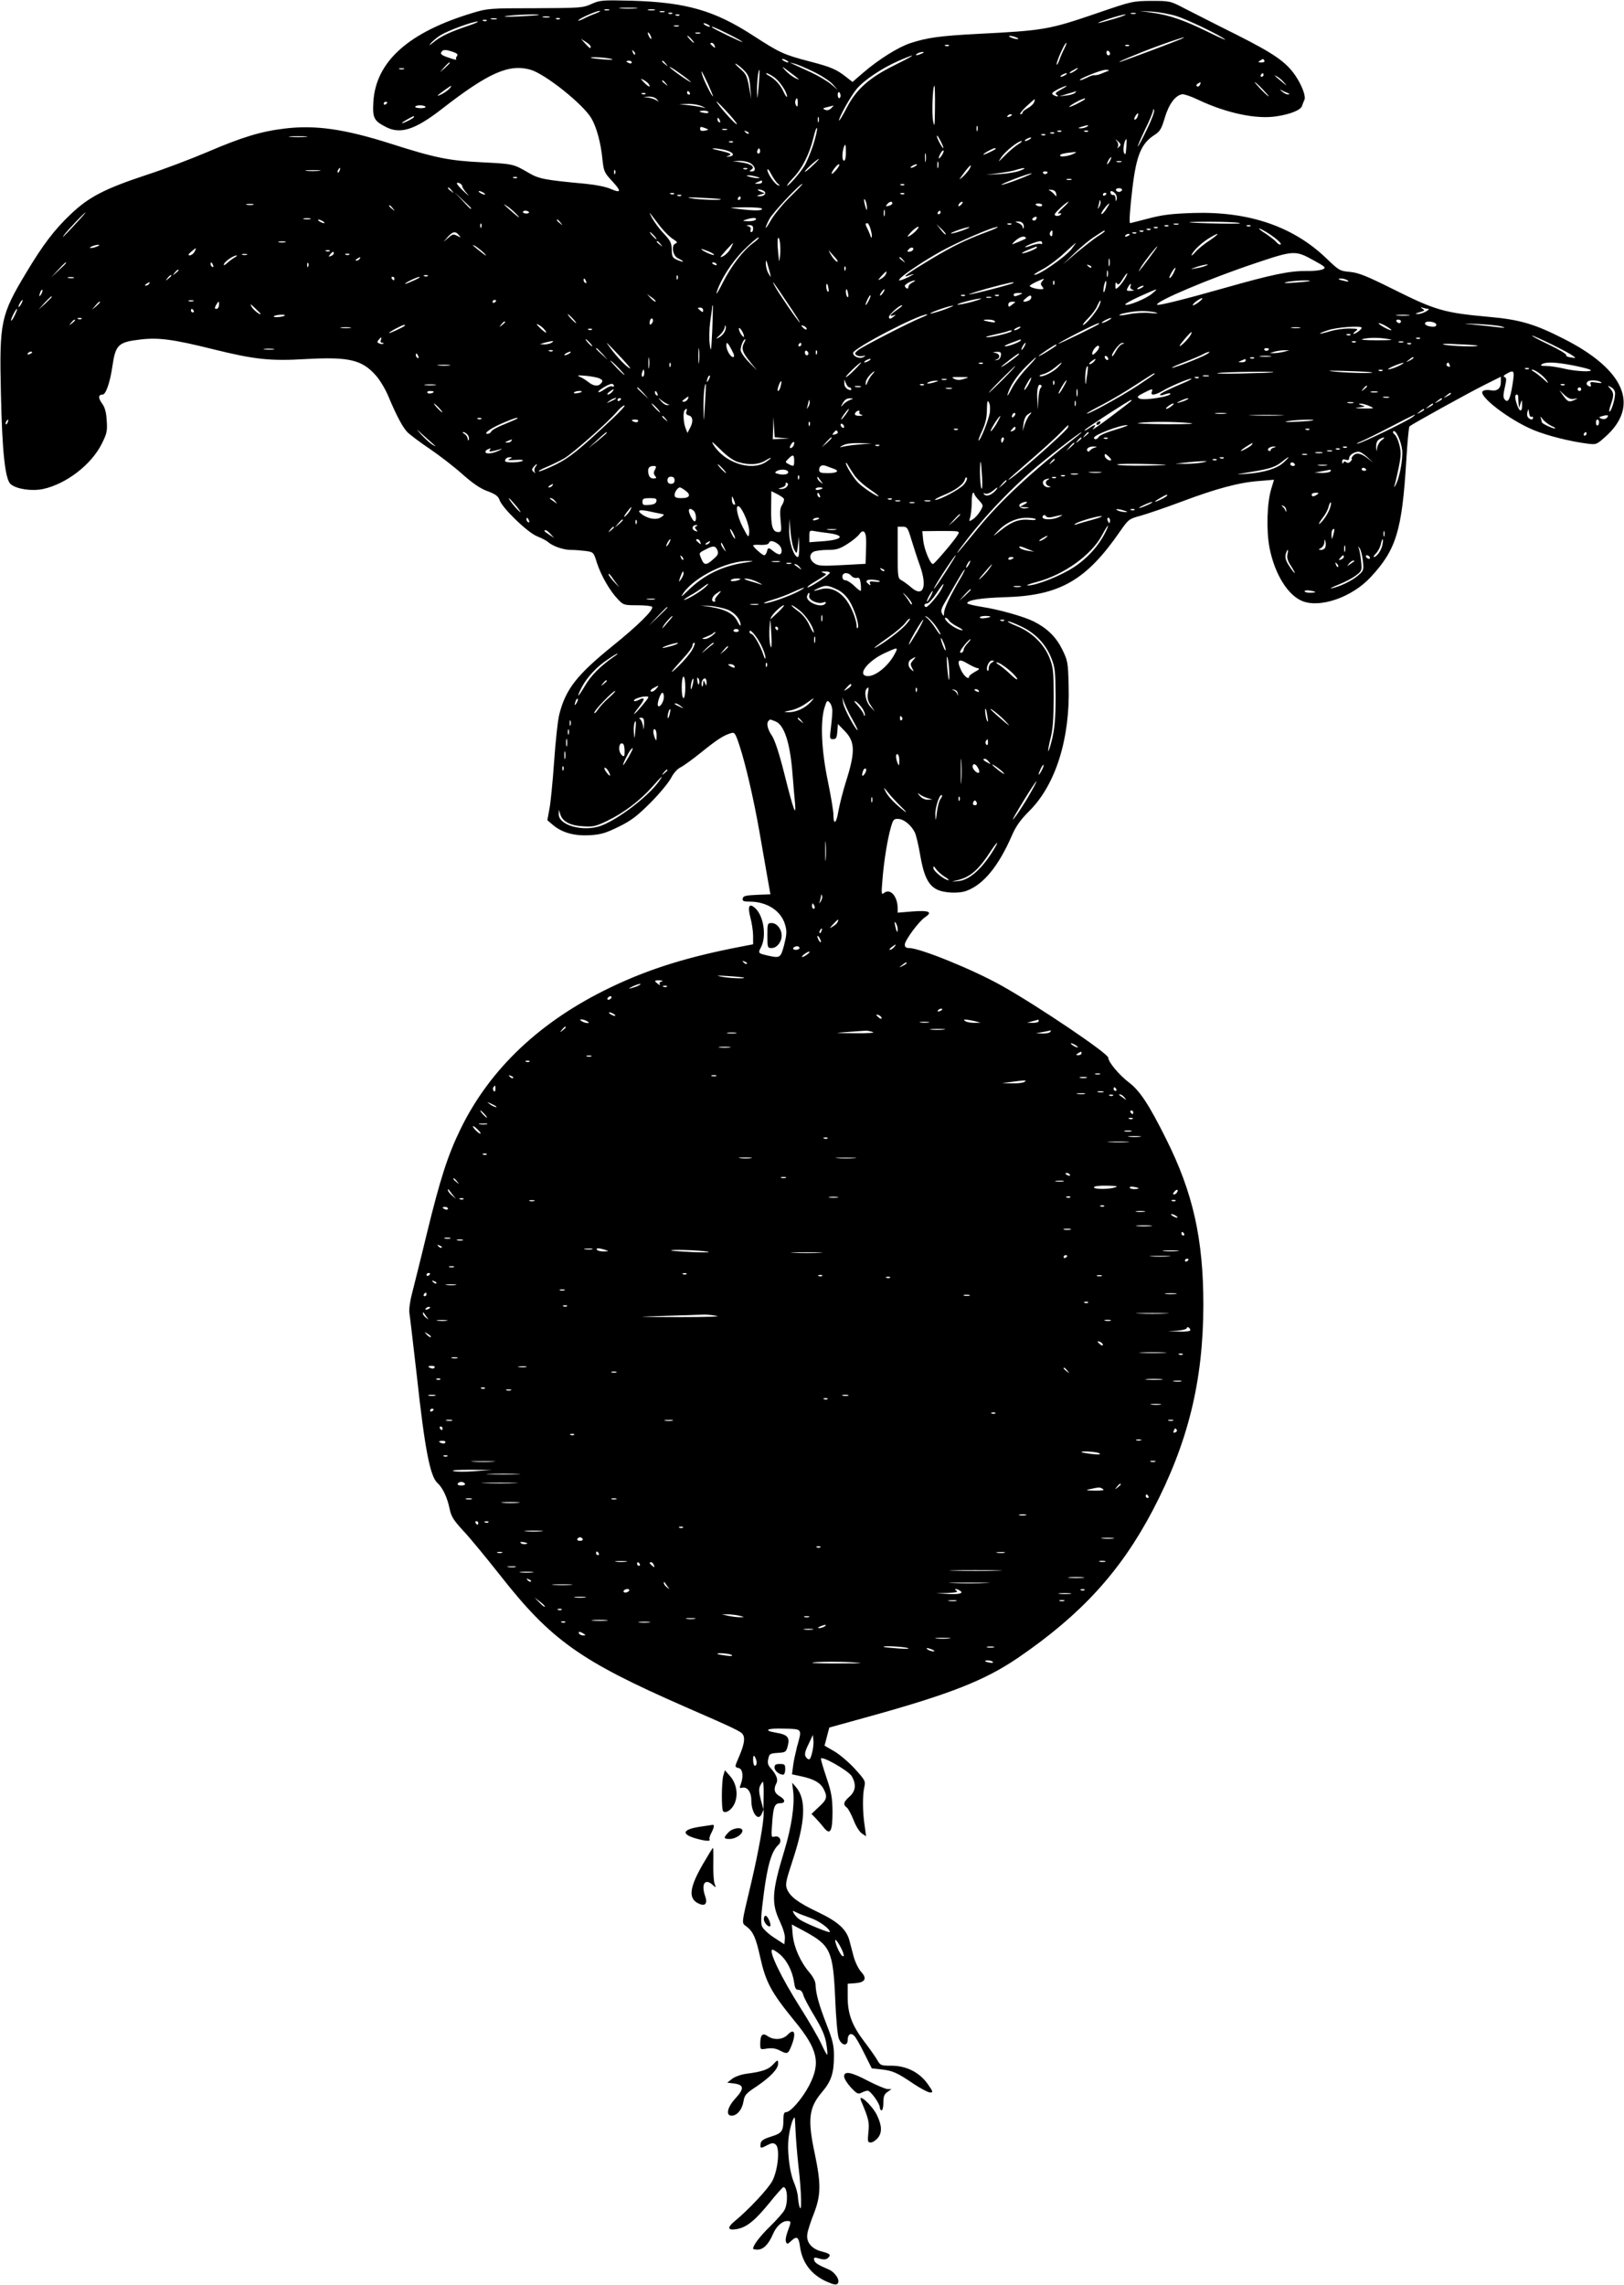 <?xml version="1.0" standalone="no"?>
<!DOCTYPE svg PUBLIC "-//W3C//DTD SVG 20010904//EN"
 "http://www.w3.org/TR/2001/REC-SVG-20010904/DTD/svg10.dtd">
<svg version="1.0" xmlns="http://www.w3.org/2000/svg"
 width="910pt" height="1280pt" viewBox="0 0 910 1280"
 preserveAspectRatio="xMidYMid meet">
<g transform="translate(0,1280) scale(0.1,-0.1)"
fill="#000000" stroke="none">
<path d="M3315 12778 c-48 -22 -61 -23 -315 -24 -254 0 -268 -1 -350 -26 -361
-108 -545 -273 -558 -500 -5 -89 3 -105 72 -140 80 -41 163 -14 311 101 261
203 376 254 496 221 83 -23 297 -194 343 -273 29 -50 53 -137 62 -232 7 -64
11 -73 51 -116 56 -60 55 -73 -3 -48 -28 13 -86 24 -147 30 -225 21 -257 27
-315 61 -86 50 -86 50 -262 59 -183 9 -260 24 -510 104 -258 82 -421 106 -595
85 -133 -16 -238 -48 -432 -131 -89 -38 -244 -97 -343 -129 -233 -77 -322
-123 -424 -220 -92 -87 -156 -172 -249 -327 -143 -238 -151 -275 -142 -673 7
-336 24 -486 55 -512 34 -28 118 -40 181 -27 130 28 272 137 330 255 28 56 31
71 27 128 -3 48 -10 74 -26 96 -23 31 -22 50 3 50 18 0 42 69 55 160 17 118
33 134 153 148 102 13 186 2 407 -53 238 -59 323 -68 526 -56 240 13 313 -4
391 -93 22 -25 52 -75 68 -113 47 -112 81 -176 109 -205 15 -14 70 -56 124
-92 53 -36 135 -99 182 -141 60 -53 102 -82 142 -96 44 -17 59 -27 67 -49 15
-46 159 -184 211 -204 25 -10 52 -24 60 -31 26 -24 87 -45 128 -45 22 0 59 -3
83 -6 44 -6 45 -6 64 -67 23 -71 73 -158 118 -204 30 -32 34 -33 108 -33 43 0
80 -4 83 -9 10 -16 -76 -102 -225 -222 -196 -159 -258 -238 -294 -376 -9 -32
-22 -152 -30 -268 -8 -115 -20 -236 -27 -269 l-11 -60 33 -28 c52 -43 120 -61
207 -56 61 4 88 12 161 48 71 35 103 60 177 134 50 50 101 112 115 138 14 28
36 52 55 61 16 8 70 47 118 86 87 70 121 92 164 105 19 6 24 -1 47 -71 34
-103 78 -294 110 -473 14 -80 34 -193 44 -252 l19 -107 -76 -3 c-63 -3 -76 -6
-79 -20 -3 -15 4 -18 39 -18 98 0 178 -53 199 -132 10 -34 8 -54 -6 -110 -20
-75 -22 -76 -97 -59 -50 12 -50 13 -32 47 31 61 14 176 -34 218 -33 30 -43 10
-26 -54 8 -30 15 -76 15 -102 l0 -47 -57 -11 c-305 -58 -522 -125 -741 -230
-393 -188 -677 -456 -842 -795 -71 -146 -113 -277 -186 -575 -35 -146 -74
-300 -85 -344 -12 -45 -18 -92 -15 -110 3 -17 21 -173 41 -346 45 -415 75
-569 116 -606 29 -26 55 -80 68 -143 9 -45 22 -65 77 -125 37 -39 128 -150
204 -246 287 -366 450 -482 1037 -739 280 -122 315 -139 325 -155 14 -20 8
-56 -17 -116 -30 -71 -30 -66 -5 -73 22 -6 27 -47 11 -90 -8 -21 -7 -24 8 -20
28 7 51 -24 51 -70 0 -72 40 -123 59 -75 l10 23 0 -25 c1 -44 -28 -208 -68
-379 -59 -249 -57 -229 -27 -252 37 -29 52 -64 75 -168 32 -144 61 -198 193
-360 131 -159 148 -235 82 -362 -39 -74 -104 -149 -129 -149 -11 0 -15 -11
-15 -37 0 -70 -8 -81 -69 -100 -44 -14 -57 -23 -59 -40 -4 -27 0 -28 39 -7 25
12 33 13 46 2 24 -20 13 -140 -19 -203 -24 -45 -132 -161 -216 -230 -39 -33
-33 -49 17 -40 55 10 101 47 181 145 40 50 76 90 80 90 23 0 27 -88 6 -128 -8
-15 -44 -56 -81 -92 -57 -56 -95 -105 -95 -125 0 -3 11 -5 25 -5 32 0 61 29
85 84 19 46 52 76 82 76 22 0 22 -4 2 -57 -9 -23 -14 -50 -10 -59 6 -15 9 -15
31 6 30 28 41 21 48 -35 13 -90 64 -157 151 -195 36 -16 51 -19 59 -11 17 17
-12 63 -48 79 -63 27 -80 38 -83 54 -3 15 1 16 29 8 22 -7 37 -6 46 1 22 19
15 26 -31 38 -58 14 -90 53 -82 99 2 18 19 70 37 115 39 102 40 164 5 332 -42
195 -34 260 40 347 52 61 67 107 67 203 0 58 -7 88 -41 175 -43 110 -61 176
-62 223 0 18 -13 44 -35 70 -50 58 -86 140 -93 209 l-5 59 69 -37 c148 -80
162 -110 174 -379 4 -104 13 -205 20 -222 15 -41 50 -46 50 -9 0 32 18 43 37
23 8 -8 34 -52 56 -98 l42 -84 55 -6 c62 -7 86 -17 183 -83 38 -25 78 -46 89
-46 18 0 17 4 -14 48 -46 65 -120 102 -203 102 -58 0 -62 1 -80 33 -10 17 -43
64 -72 102 -69 91 -93 155 -93 250 l0 74 41 3 c57 4 69 26 35 63 -15 16 -33
53 -42 84 -8 31 -19 72 -24 91 -17 64 -64 106 -174 159 -114 54 -158 87 -176
130 -10 26 -7 43 29 153 75 225 81 350 20 420 l-20 23 6 -53 c8 -74 -10 -196
-50 -328 -70 -229 -74 -293 -25 -396 19 -41 30 -78 28 -97 l-3 -31 -57 37
c-31 20 -62 49 -68 63 -8 20 -6 64 10 185 21 160 44 237 81 271 24 21 9 55
-21 47 -19 -5 -19 -2 -13 78 6 89 14 109 44 109 31 0 31 20 0 38 -32 18 -38
40 -21 73 12 21 1 49 -32 86 -15 16 -18 29 -13 52 6 28 10 30 53 33 45 3 47 4
57 42 11 45 -3 61 -66 71 -76 13 -52 26 43 23 106 -3 103 2 74 -102 -8 -33
-19 -80 -22 -107 l-6 -47 51 -11 c71 -15 108 -36 126 -71 23 -44 19 -60 -27
-101 l-41 -39 22 -22 c12 -13 33 -36 46 -53 37 -47 50 -24 50 88 -1 76 -6 109
-33 188 -18 53 -32 101 -32 108 0 21 154 -66 173 -98 26 -45 22 -83 -13 -114
-34 -30 -37 -45 -15 -61 8 -6 25 -38 38 -70 12 -33 33 -66 46 -75 l24 -16 -8
60 c-12 76 -12 170 -2 215 8 34 5 39 -54 104 -34 37 -86 81 -116 98 -29 16
-53 31 -53 31 1 1 7 24 14 52 l13 49 224 62 c458 127 649 203 834 329 354 242
574 483 754 825 198 378 283 723 284 1150 0 371 -58 630 -209 931 -95 191
-147 270 -208 316 -56 43 -116 115 -116 139 0 23 -392 288 -597 403 -160 90
-458 211 -519 211 -17 0 -24 6 -24 19 0 24 79 131 114 154 44 29 22 39 -70 32
l-84 -7 0 24 c0 68 -42 115 -77 86 -14 -12 -15 -4 -8 77 8 104 29 230 48 295
12 40 16 45 42 43 31 -2 70 -34 91 -75 7 -14 21 -71 30 -126 20 -117 45 -170
94 -194 39 -20 124 -24 167 -7 94 35 178 137 253 309 23 53 48 88 98 138 147
146 229 406 220 701 -3 131 -5 140 -36 204 -35 70 -83 117 -159 156 -57 28
-194 67 -292 82 -44 7 -81 16 -81 20 0 18 77 30 211 34 307 9 455 93 646 370
46 66 50 69 113 86 36 10 139 45 230 79 197 74 324 108 436 116 l83 7 -15 -49
c-25 -81 -29 -236 -10 -334 29 -145 101 -262 182 -296 100 -42 281 21 385 134
143 154 175 260 199 652 6 102 14 188 18 192 12 11 324 184 420 232 l92 46 0
-29 c0 -37 -21 -54 -57 -47 -15 3 -35 2 -43 -4 -35 -22 144 -161 284 -219 76
-31 200 -63 302 -76 49 -6 51 -5 101 40 193 173 107 375 -236 548 -161 82
-245 107 -416 122 -253 23 -300 36 -540 156 -147 73 -191 91 -240 96 -58 5
-62 8 -135 78 -186 178 -435 262 -745 252 -119 -4 -171 -10 -250 -31 -55 -14
-101 -26 -102 -26 -7 0 -2 73 12 192 22 187 50 255 124 302 31 20 39 33 58 97
23 77 60 126 98 131 11 1 50 -12 87 -30 160 -76 330 -112 444 -93 77 12 133
35 140 58 3 10 9 25 13 33 10 19 -13 81 -50 136 -53 77 -117 122 -329 229
-113 56 -243 123 -289 146 -84 44 -85 44 -190 44 -104 -1 -109 -2 -301 -68
-272 -93 -298 -98 -675 -117 -209 -11 -279 -21 -372 -51 -70 -23 -177 -90
-267 -167 l-59 -51 -36 28 c-53 42 -85 56 -201 86 -149 39 -169 48 -325 149
-214 138 -372 183 -675 192 -166 4 -178 3 -225 -18z m248 -25 c-24 -2 -62 -2
-85 0 -24 2 -5 4 42 4 47 0 66 -2 43 -4z m-150 -10 c-7 -2 -19 -2 -25 0 -7 3
-2 5 12 5 14 0 19 -2 13 -5z m255 0 c-10 -2 -26 -2 -35 0 -10 3 -2 5 17 5 19
0 27 -2 18 -5z m-329 -18 c-20 -7 -50 -20 -67 -29 -18 -9 -32 -14 -32 -11 0 9
103 55 120 54 8 0 -1 -6 -21 -14z m384 8 c-7 -2 -19 -2 -25 0 -7 3 -2 5 12 5
14 0 19 -2 13 -5z m2869 -23 c61 -19 253 -111 273 -132 6 -5 -39 15 -100 45
-130 64 -214 93 -310 106 l-70 10 71 -4 c40 -3 100 -14 136 -25z m-2825 14
c-3 -3 -12 -4 -19 -1 -8 3 -5 6 6 6 11 1 17 -2 13 -5z m2596 -1 c-7 -2 -19 -2
-25 0 -7 3 -2 5 12 5 14 0 19 -2 13 -5z m-3344 -7 c-2 -2 -53 -5 -114 -8 -60
-3 -92 -2 -70 2 42 7 191 13 184 6z m788 -2 c-3 -3 -12 -4 -19 -1 -8 3 -5 6 6
6 11 1 17 -2 13 -5z m2438 -19 c-44 -13 -84 -24 -90 -24 -18 1 129 48 150 48
11 0 -16 -11 -60 -24z m-3167 8 c-10 -2 -26 -2 -35 0 -10 3 -2 5 17 5 19 0 27
-2 18 -5z m-295 -10 c-7 -2 -21 -2 -30 0 -10 3 -4 5 12 5 17 0 24 -2 18 -5z
m354 1 c-3 -3 -12 -4 -19 -1 -8 3 -5 6 6 6 11 1 17 -2 13 -5z m-410 -10 c-3
-3 -12 -4 -19 -1 -8 3 -5 6 6 6 11 1 17 -2 13 -5z m-102 -28 c-101 -34 -155
-59 -195 -92 -25 -20 -29 -22 -16 -6 11 13 36 33 55 45 42 26 178 76 206 76
11 0 -11 -10 -50 -23z m1345 4 c8 -5 11 -10 5 -10 -5 0 -17 5 -25 10 -8 5 -10
10 -5 10 6 0 17 -5 25 -10z m-167 -7 c-7 -2 -19 -2 -25 0 -7 3 -2 5 12 5 14 0
19 -2 13 -5z m277 -43 c44 -22 80 -42 80 -45 0 -5 -159 72 -169 81 -13 12 19
-1 89 -36z m-430 -25 c0 -5 -5 -3 -10 5 -5 8 -10 20 -10 25 0 6 5 3 10 -5 5
-8 10 -19 10 -25z m273 28 c-7 -2 -19 -2 -25 0 -7 3 -2 5 12 5 14 0 19 -2 13
-5z m-48 -33 c10 -11 16 -20 13 -20 -3 0 -13 9 -23 20 -10 11 -16 20 -13 20 3
0 13 -9 23 -20z m1820 10 c13 -5 14 -9 5 -9 -8 0 -24 4 -35 9 -13 5 -14 9 -5
9 8 0 24 -4 35 -9z m920 -10 c-24 -11 -302 -115 -330 -124 -58 -18 88 44 200
85 114 42 187 64 130 39z m-3305 -41 c0 -14 -5 -11 -31 17 l-24 27 28 -18 c15
-9 27 -21 27 -26z m694 5 c5 -14 4 -15 -9 -4 -17 14 -19 20 -6 20 5 0 12 -7
15 -16z m1960 -16 c-9 -17 -22 -47 -29 -67 -8 -20 -14 -29 -14 -21 -1 17 45
120 54 120 3 0 -2 -14 -11 -32z m-647 16 c-3 -3 -12 -4 -19 -1 -8 3 -5 6 6 6
11 1 17 -2 13 -5z m1010 0 c-3 -3 -12 -4 -19 -1 -8 3 -5 6 6 6 11 1 17 -2 13
-5z m-3788 -35 c23 -8 29 -14 21 -24 -5 -6 -7 -15 -3 -18 3 -4 -15 0 -40 9
-46 15 -54 23 -40 37 9 10 25 9 62 -4z m1019 -14 c-3 -3 -9 2 -12 12 -6 14 -5
15 5 6 7 -7 10 -15 7 -18z m2662 4 c0 -5 -4 -9 -10 -9 -5 0 -10 7 -10 16 0 8
5 12 10 9 6 -3 10 -10 10 -16z m-1055 1 c-27 -12 -43 -12 -25 0 8 5 22 9 30 9
10 0 8 -3 -5 -9z m-152 -65 c-142 -70 -216 -136 -269 -240 -21 -40 -40 -72
-42 -70 -7 7 62 132 96 174 41 51 143 119 239 161 109 47 97 35 -24 -25z
m-1588 35 c18 -5 2 -6 -40 -3 -38 3 -72 7 -74 9 -8 7 84 2 114 -6z m985 -10
c8 -5 11 -10 5 -10 -5 0 -17 5 -25 10 -8 5 -10 10 -5 10 6 0 17 -5 25 -10z
m2675 0 c3 -6 -4 -10 -17 -10 -18 0 -20 2 -8 10 19 12 18 12 25 0z m-3545 -10
c0 -5 -7 -7 -15 -4 -8 4 -15 8 -15 10 0 2 7 4 15 4 8 0 15 -4 15 -10z m191 -7
c13 -16 12 -17 -3 -4 -10 7 -18 15 -18 17 0 8 8 3 21 -13z m-1211 4 c0 -2 -12
-14 -27 -28 l-28 -24 24 28 c23 25 31 32 31 24z m1652 -44 c22 -23 28 -40 32
-93 l5 -65 -12 69 c-11 60 -16 72 -52 103 -22 19 -31 30 -20 25 11 -6 32 -23
47 -39z m383 -3 c44 -21 94 -53 110 -71 l30 -33 -37 31 c-21 18 -70 47 -110
66 -40 18 -84 39 -98 45 l-25 12 25 -6 c14 -3 61 -23 105 -44z m-685 -58 c8
-8 -13 4 -48 28 -35 24 -66 48 -70 54 -7 12 95 -59 118 -82z m605 15 c6 -5 -3
-2 -20 6 -16 8 -41 28 -55 43 -23 26 -21 25 20 -6 25 -18 50 -38 55 -43z
m-2212 56 c-7 -2 -19 -2 -25 0 -7 3 -2 5 12 5 14 0 19 -2 13 -5z m3763 -8
c-11 -8 -25 -15 -30 -15 -6 1 0 7 14 15 32 19 40 18 16 0z m-1775 -90 c-7 -72
-8 -79 -9 -35 -2 52 7 134 14 128 1 -2 -1 -44 -5 -93z m1959 88 c-8 -3 -26
-10 -40 -16 -14 -6 -31 -9 -37 -8 -7 1 -26 -5 -42 -14 -17 -8 -34 -15 -38 -14
-21 2 116 58 142 58 17 0 23 -3 15 -6z m-2242 -75 c17 -38 29 -68 27 -68 -6 0
-51 89 -60 120 -11 38 -2 22 33 -52z m366 42 c32 -20 76 -85 76 -110 0 -8 -9
3 -19 25 -18 40 -48 73 -86 93 -11 6 -15 11 -10 12 6 0 23 -9 39 -20z m1636
10 c-8 -5 -19 -10 -25 -10 -5 0 -3 5 5 10 8 5 20 10 25 10 6 0 3 -5 -5 -10z
m1110 0 c0 -5 -5 -10 -11 -10 -5 0 -7 5 -4 10 3 6 8 10 11 10 2 0 4 -4 4 -10z
m115 -42 c19 -22 19 -22 -10 2 -48 40 -51 43 -30 32 11 -6 29 -21 40 -34z
m-3560 -9 c14 -21 -1 -17 -25 8 -23 24 -23 25 -3 15 12 -7 25 -17 28 -23z m96
4 c13 -16 12 -17 -3 -4 -10 7 -18 15 -18 17 0 8 8 3 21 -13z m2993 -8 c-4 -8
-11 -12 -16 -9 -6 4 -5 10 3 15 19 12 19 11 13 -6z m351 -25 c21 -22 37 -40
34 -40 -3 0 -23 18 -44 40 -21 22 -37 40 -34 40 3 0 23 -18 44 -40z m-4556 4
c-7 -8 -26 -22 -43 -31 -36 -18 -30 -10 16 23 39 28 45 29 27 8z m2720 -106
c-1 -103 -3 -116 -10 -78 -9 40 -3 200 7 200 2 0 4 -55 3 -122z m707 101 c-30
-16 -36 -23 -25 -30 8 -5 10 -9 4 -9 -5 0 -16 4 -24 9 -11 7 -5 14 25 30 21
11 44 20 49 20 6 0 -8 -9 -29 -20z m1265 -18 c15 -6 18 -10 8 -10 -9 -1 -25 7
-36 17 -10 9 -14 14 -8 10 6 -4 22 -12 36 -17z m-3346 -1 c3 -5 1 -10 -4 -10
-6 0 -11 5 -11 10 0 6 2 10 4 10 3 0 8 -4 11 -10z m845 -16 c0 -8 -4 -14 -8
-14 -4 0 -8 9 -8 19 0 11 4 17 8 15 4 -3 8 -12 8 -20z m1314 16 c-6 -6 -28
-13 -50 -15 l-39 -5 45 14 c25 7 47 14 50 15 2 0 -1 -4 -6 -9z m-2407 -6 c-3
-3 -12 -4 -19 -1 -8 3 -5 6 6 6 11 1 17 -2 13 -5z m64 -31 c12 -16 12 -16 -1
-6 -8 6 -28 13 -45 16 l-30 4 31 2 c20 0 37 -6 45 -16z m448 -138 c0 -11 -80
75 -111 120 -12 17 9 -1 45 -40 36 -38 66 -74 66 -80z m341 118 c0 -21 -3 -24
-9 -14 -5 8 -7 20 -4 28 8 21 13 15 13 -14z m1324 3 c-4 -9 -19 -23 -35 -32
-16 -8 -29 -19 -29 -24 0 -6 -6 -10 -12 -10 -7 0 7 19 32 43 25 23 46 42 48
41 1 -1 0 -9 -4 -18z m286 19 c0 -2 -24 -16 -52 -30 -29 -14 -44 -18 -33 -9
11 9 34 22 50 30 35 15 35 15 35 9z m-3910 -19 c0 -3 -4 -8 -10 -11 -5 -3 -10
-1 -10 4 0 6 5 11 10 11 6 0 10 -2 10 -4z m1765 -22 c17 -8 21 -11 10 -8 -11
4 -47 10 -80 14 l-60 7 50 1 c28 1 64 -6 80 -14z m-1551 -2 c3 -5 -10 -8 -29
-8 -18 1 -31 4 -28 9 6 10 51 9 57 -1z m2274 -8 c-11 -11 -23 -14 -35 -9 -15
7 -13 9 12 15 17 4 32 8 35 9 2 0 -3 -6 -12 -15z m1768 -120 c-25 -52 -47 -94
-50 -94 -3 0 15 41 39 92 25 50 45 99 46 107 0 12 2 12 6 3 3 -7 -15 -56 -41
-108z m-2456 97 c0 -4 -11 -6 -25 -3 -14 2 -25 6 -25 8 0 2 11 4 25 4 14 0 25
-4 25 -9z m2404 -25 c-3 -9 -10 -16 -15 -16 -5 0 -4 9 3 20 14 22 21 20 12 -4z
m-704 10 c0 -2 -7 -7 -16 -10 -8 -3 -12 -2 -9 4 6 10 25 14 25 6z m-3350 -11
c0 -6 -56 -35 -67 -35 -4 1 8 9 27 20 39 22 40 22 40 15z m2267 -27 c-3 -7 -5
-2 -5 12 0 14 2 19 5 13 2 -7 2 -19 0 -25z m-553 6 c3 -8 2 -12 -4 -9 -6 3
-10 10 -10 16 0 14 7 11 14 -7z m521 -141 c-15 -43 -36 -94 -48 -113 -25 -40
-86 -110 -96 -110 -4 0 11 20 34 44 50 52 91 133 114 228 9 37 17 59 19 49 2
-11 -9 -54 -23 -98z m922 85 c-3 -7 -5 -2 -5 12 0 14 2 19 5 13 2 -7 2 -19 0
-25z m613 22 c-8 -5 -24 -9 -35 -9 -16 1 -16 2 5 9 35 11 48 11 30 0z m-2135
-9 c18 -7 17 -8 -6 -13 -17 -3 -26 0 -26 9 0 15 3 15 32 4z m118 -8 c-7 -2
-19 -2 -25 0 -7 3 -2 5 12 5 14 0 19 -2 13 -5z m122 -21 c-3 -3 -11 0 -18 7
-9 10 -8 11 6 5 10 -3 15 -9 12 -12z m1752 12 c-3 -3 -12 -4 -19 -1 -8 3 -5 6
6 6 11 1 17 -2 13 -5z m150 0 c-3 -3 -12 -4 -19 -1 -8 3 -5 6 6 6 11 1 17 -2
13 -5z m-190 -10 c-3 -3 -12 -4 -19 -1 -8 3 -5 6 6 6 11 1 17 -2 13 -5z m-50
-10 c-3 -3 -12 -4 -19 -1 -8 3 -5 6 6 6 11 1 17 -2 13 -5z m-4144 -11 c-24 -2
-62 -2 -85 0 -24 2 -5 4 42 4 47 0 66 -2 43 -4z m3561 -30 c9 -18 14 -33 12
-33 -6 0 -36 55 -36 66 0 11 5 3 24 -33z m496 17 c-8 -5 -19 -10 -25 -10 -5 0
-3 5 5 10 8 5 20 10 25 10 6 0 3 -5 -5 -10z m501 -42 c-11 -11 -13 -10 -7 0 4
7 2 21 -5 30 -12 15 -11 15 6 0 16 -15 17 -20 6 -30z m40 -5 c-3 -39 -5 -44
-13 -28 -8 17 3 75 14 75 2 0 1 -21 -1 -47z m-2204 31 c-3 -3 -12 -4 -19 -1
-8 3 -5 6 6 6 11 1 17 -2 13 -5z m1597 -13 c-17 -11 -51 -39 -74 -63 -38 -38
-40 -39 -20 -10 23 35 95 92 114 92 6 0 -3 -9 -20 -19z m-964 -46 c0 -25 -4
-45 -10 -45 -11 0 -13 33 -4 68 10 34 14 27 14 -23z m-674 14 c45 -12 55 -32
18 -36 -18 -3 -18 -2 1 6 20 9 7 14 -80 34 -17 4 -17 5 -2 6 10 0 38 -4 63
-10z m190 -16 c-10 -10 -19 5 -10 18 6 11 8 11 12 0 2 -7 1 -15 -2 -18z m1323
23 c-10 -9 -69 -36 -69 -32 0 7 52 35 64 36 5 0 7 -2 5 -4z m-303 -38 c-18
-26 -22 -17 -5 14 6 11 13 17 16 15 3 -3 -2 -16 -11 -29z m-89 -30 c-2 -13 -4
-5 -4 17 -1 22 1 32 4 23 2 -10 2 -28 0 -40z m833 43 c-26 -15 -80 -23 -80
-12 0 8 24 14 80 19 13 1 13 0 0 -7z m200 -41 c-6 -11 -13 -20 -16 -20 -2 0 0
9 6 20 6 11 13 20 16 20 2 0 0 -9 -6 -20z m-1666 -27 c-21 -21 -41 -36 -44
-35 -5 4 69 72 79 72 2 0 -13 -17 -35 -37z m-346 11 c26 -18 29 -44 5 -44 -15
0 -16 2 -3 10 23 15 -2 33 -58 41 l-47 6 40 2 c23 0 50 -6 63 -15z m1049 -21
c-3 -10 -5 -4 -5 12 0 17 2 24 5 18 2 -7 2 -21 0 -30z m1026 30 c-7 -2 -19 -2
-25 0 -7 3 -2 5 12 5 14 0 19 -2 13 -5z m-1595 -42 c-13 -15 -25 -27 -27 -25
-7 6 29 54 40 54 6 0 0 -13 -13 -29z m442 19 c-8 -5 -19 -10 -25 -10 -5 0 -3
5 5 10 8 5 20 10 25 10 6 0 3 -5 -5 -10z m302 -17 c-6 -10 -22 -29 -37 -43
-25 -22 -24 -20 6 21 34 46 50 57 31 22z m-3529 -8 c-3 -9 -8 -14 -10 -11 -3
3 -2 9 2 15 9 16 15 13 8 -4z m2284 9 c-3 -3 -12 -4 -19 -1 -8 3 -5 6 6 6 11
1 17 -2 13 -5z m172 -83 c13 -10 13 -12 1 -9 -19 6 -60 66 -60 87 1 9 10 -2
21 -24 12 -22 28 -46 38 -54z m1356 73 c-22 -9 -74 -17 -115 -19 l-75 -4 70 9
c39 5 84 13 100 19 48 15 64 11 20 -5z m-3928 -1 c-20 -2 -52 -2 -70 0 -17 2
0 4 38 4 39 0 53 -2 32 -4z m1660 -15 c-3 -8 -6 -5 -6 6 -1 11 2 17 5 13 3 -3
4 -12 1 -19z m2423 8 c0 -11 -19 -15 -25 -6 -3 5 1 10 9 10 9 0 16 -2 16 -4z
m-165 -41 c-49 -19 -91 -32 -93 -30 -5 5 150 64 168 64 8 0 -25 -15 -75 -34z
m-1465 15 c20 -6 21 -8 5 -8 -11 0 -31 4 -45 8 -20 6 -21 8 -5 8 11 0 31 -4
45 -8z m-1343 -6 c-3 -3 -12 -4 -19 -1 -8 3 -5 6 6 6 11 1 17 -2 13 -5z m3106
-11 c-7 -2 -19 -2 -25 0 -7 3 -2 5 12 5 14 0 19 -2 13 -5z m-1733 -13 c0 -5
-10 -10 -22 -9 -22 0 -22 1 -3 9 11 5 21 9 23 9 1 1 2 -3 2 -9z m-1680 -23 c0
-6 12 -25 27 -41 16 -18 10 -14 -15 9 -43 40 -54 59 -27 49 8 -4 15 -11 15
-17z m1837 -60 c-41 -40 -88 -98 -106 -128 -35 -62 -42 -59 -10 4 19 36 170
197 185 197 4 0 -28 -33 -69 -73z m640 67 c-3 -3 -12 -4 -19 -1 -8 3 -5 6 6 6
11 1 17 -2 13 -5z m-2536 -31 c13 -16 12 -17 -3 -4 -10 7 -18 15 -18 17 0 8 8
3 21 -13z m3756 2 c-2 -5 -10 -10 -17 -10 -7 0 -15 5 -17 10 -2 6 6 11 17 11
11 0 19 -5 17 -11z m-2008 -4 c19 -12 5 -31 -22 -30 -20 1 -20 2 3 9 l25 7
-25 11 c-14 6 -18 11 -10 11 8 0 21 -3 29 -8z m1639 -16 c3 -18 3 -18 -10 -4
-7 9 -20 19 -28 23 -8 3 -4 4 10 3 16 -1 26 -9 28 -22z m-3208 5 c8 -5 11 -10
5 -10 -5 0 -17 5 -25 10 -8 5 -10 10 -5 10 6 0 17 -5 25 -10z m3540 -5 c6 -8
10 -22 7 -32 -4 -14 -5 -13 -6 5 0 12 -6 21 -12 20 -6 -2 -14 3 -16 10 -6 17
12 15 27 -3z m-3610 -82 c0 -8 -9 0 -50 45 l-45 47 48 -45 c26 -24 47 -45 47
-47z m1137 81 c-3 -3 -12 -4 -19 -1 -8 3 -5 6 6 6 11 1 17 -2 13 -5z m1290 0
c-3 -3 -12 -4 -19 -1 -8 3 -5 6 6 6 11 1 17 -2 13 -5z m1133 2 c0 -3 -4 -8
-10 -11 -5 -3 -10 -1 -10 4 0 6 5 11 10 11 6 0 10 -2 10 -4z m-2383 -12 c-3
-3 -12 -4 -19 -1 -8 3 -5 6 6 6 11 1 17 -2 13 -5z m222 -20 c8 -7 -124 -3
-169 6 -29 5 -9 6 60 2 58 -2 107 -6 109 -8z m111 6 c0 -5 -5 -10 -11 -10 -5
0 -7 5 -4 10 3 6 8 10 11 10 2 0 4 -4 4 -10z m708 -55 c0 -16 -2 -15 -8 5 -11
34 -11 60 0 35 5 -11 8 -29 8 -40z m1302 8 c-11 -17 -11 -17 -6 0 3 10 6 24 7
30 0 9 2 9 5 0 3 -7 0 -20 -6 -30z m-1160 18 c0 -5 -9 -11 -21 -14 -16 -4 -18
-3 -8 9 13 16 29 19 29 5z m388 -5 c-7 -8 -15 -12 -17 -11 -5 6 10 25 20 25 5
0 4 -6 -3 -14z m566 -22 c-21 -19 -31 -33 -21 -30 11 3 15 2 12 -4 -8 -12 -35
-13 -35 -1 0 10 67 71 77 71 3 0 -11 -16 -33 -36z m-4536 19 c-10 -2 -26 -2
-35 0 -10 3 -2 5 17 5 19 0 27 -2 18 -5z m1482 -59 c17 -19 10 -15 -20 10 -61
53 -71 63 -35 39 17 -12 41 -34 55 -49z m2940 57 c0 -10 -26 -9 -36 2 -4 4 2
7 14 7 12 0 22 -4 22 -9z m357 -25 c-12 -18 -24 -29 -26 -24 -3 8 36 58 45 58
2 0 -7 -15 -19 -34z m-3996 7 c13 -16 12 -17 -3 -4 -17 13 -22 21 -14 21 2 0
10 -8 17 -17z m2069 -3 c0 -11 -46 -11 -135 0 -57 7 -55 7 38 9 59 0 97 -3 97
-9z m687 -37 c-3 -10 -5 -4 -5 12 0 17 2 24 5 18 2 -7 2 -21 0 -30z m-1993 19
c2 -4 -4 -8 -15 -8 -10 0 -19 4 -19 8 0 4 6 8 14 8 8 0 17 -4 20 -8z m739 -85
c21 -26 52 -56 68 -66 24 -15 27 -20 14 -25 -25 -9 -16 -68 13 -82 38 -19 39
-27 2 -12 -32 13 -35 18 -36 59 -1 39 -7 51 -45 91 -24 25 -54 66 -67 90 -13
25 -15 33 -5 18 10 -13 35 -46 56 -73z m1567 83 c0 -5 -5 -10 -11 -10 -5 0 -7
5 -4 10 3 6 8 10 11 10 2 0 4 -4 4 -10z m-4845 -62 c-75 -81 -82 -87 -65 -63
17 24 113 125 119 125 2 0 -22 -28 -54 -62z m5380 23 c-3 -6 -11 -8 -17 -5 -6
4 -5 9 3 15 16 10 23 4 14 -10z m-4067 2 c-10 -2 -26 -2 -35 0 -10 3 -2 5 17
5 19 0 27 -2 18 -5z m2497 -3 c-3 -5 -23 -10 -43 -9 -33 1 -34 2 -12 9 36 12
62 12 55 0z m-2425 -10 c8 -5 11 -10 5 -10 -5 0 -17 5 -25 10 -8 5 -10 10 -5
10 6 0 17 -5 25 -10z m1331 -7 c13 -16 12 -17 -3 -4 -17 13 -22 21 -14 21 2 0
10 -8 17 -17z m2593 -9 c4 -9 4 -19 1 -22 -3 -3 -5 0 -5 7 0 6 -10 16 -22 21
-23 9 -23 9 -2 9 12 1 25 -6 28 -15z m1211 7 c17 -4 -37 -5 -120 -3 -193 4
-218 10 -45 10 74 0 149 -3 165 -7z m-4248 -23 c-3 -8 -6 -5 -6 6 -1 11 2 17
5 13 3 -3 4 -12 1 -19z m2182 -15 c11 -38 6 -62 -4 -27 -4 10 -11 27 -16 36
-11 22 -11 28 1 28 5 0 14 -17 19 -37z m788 31 c-3 -3 -12 -4 -19 -1 -8 3 -5
6 6 6 11 1 17 -2 13 -5z m936 -1 c-7 -2 -19 -2 -25 0 -7 3 -2 5 12 5 14 0 19
-2 13 -5z m-2383 -23 c0 -11 -4 -20 -10 -20 -5 0 -7 6 -4 14 3 8 -2 16 -13 19
-14 4 -14 5 5 6 16 1 22 -5 22 -19z m1079 -33 c-2 -3 -15 10 -28 27 l-24 31
28 -27 c16 -15 27 -29 24 -31z m1248 47 c-3 -3 -12 -4 -19 -1 -8 3 -5 6 6 6
11 1 17 -2 13 -5z m460 0 c-3 -3 -12 -4 -19 -1 -8 3 -5 6 6 6 11 1 17 -2 13
-5z m-1873 -25 c-10 -11 -28 -26 -39 -31 -14 -8 -12 -2 9 21 33 34 61 44 30
10z m261 1 c-27 -10 -57 -18 -65 -18 -8 0 8 8 35 18 28 10 57 18 65 18 8 0 -7
-8 -35 -18z m135 -9 c-122 -46 -186 -77 -309 -150 -120 -72 -172 -108 -138
-97 46 16 48 15 9 -5 -133 -64 -1 41 178 142 97 54 293 139 320 138 8 0 -19
-13 -60 -28z m957 23 c-3 -3 -12 -4 -19 -1 -8 3 -5 6 6 6 11 1 17 -2 13 -5z
m-40 -10 c-3 -3 -12 -4 -19 -1 -8 3 -5 6 6 6 11 1 17 -2 13 -5z m665 -24 c49
-33 77 -60 60 -60 -5 0 -16 8 -23 17 -8 9 -34 29 -58 45 -25 15 -40 28 -35 28
6 0 31 -14 56 -30z m-1215 0 c-1 -12 -5 -16 -10 -11 -5 5 -6 14 -3 20 11 16
15 13 13 -9z m293 15 c0 -3 -18 -16 -41 -30 -22 -15 -75 -56 -117 -91 l-77
-66 64 62 c35 34 86 77 115 95 56 37 56 37 56 30z m217 -1 c-3 -3 -12 -4 -19
-1 -8 3 -5 6 6 6 11 1 17 -2 13 -5z m-3836 -21 c13 -15 12 -15 -9 -4 -21 11
-27 10 -50 -11 l-27 -23 24 28 c28 31 43 34 62 10z m1094 -3 c10 -11 16 -20
13 -20 -3 0 -13 9 -23 20 -10 11 -16 20 -13 20 3 0 13 -9 23 -20z m2702 14
c-3 -3 -12 -4 -19 -1 -8 3 -5 6 6 6 11 1 17 -2 13 -5z m-37 -8 c0 -2 -7 -7
-16 -10 -8 -3 -12 -2 -9 4 6 10 25 14 25 6z m449 -32 c-30 -19 -67 -49 -82
-67 -16 -18 -24 -23 -19 -12 13 26 58 68 102 94 57 34 56 24 -1 -15z m-1031
10 c-2 -2 -22 -11 -44 -20 -39 -16 -39 -16 -19 4 24 22 46 31 58 25 5 -3 7 -7
5 -9z m-1526 -24 c-56 -40 -124 -128 -173 -225 -22 -44 -37 -69 -34 -55 19 68
83 169 151 238 39 39 77 72 84 72 7 0 -6 -13 -28 -30z m149 -70 c-5 -45 -5
-45 -11 20 -4 36 -4 69 -1 75 9 17 17 -48 12 -95z m-2773 73 c-10 -2 -26 -2
-35 0 -10 3 -2 5 17 5 19 0 27 -2 18 -5z m2103 -10 c13 -16 12 -17 -3 -4 -10
7 -18 15 -18 17 0 8 8 3 21 -13z m2139 6 c0 -5 -4 -8 -9 -5 -5 3 -28 -1 -52
-9 -23 -9 -39 -12 -35 -8 9 9 66 31 84 32 6 1 12 -4 12 -10z m-1745 -29 c-13
-25 -42 -50 -58 -50 -4 0 66 78 71 79 1 1 -4 -12 -13 -29z m1910 -4 c-35 -46
-197 -157 -210 -144 -2 2 21 16 51 32 29 16 82 55 116 87 35 32 64 58 66 59 2
0 -9 -15 -23 -34z m-5460 14 c-11 -5 -27 -9 -35 -9 -9 0 -8 4 5 9 11 5 27 9
35 9 9 0 8 -4 -5 -9z m2176 -47 c8 -9 -5 -2 -28 17 -24 18 -43 35 -43 37 0 7
56 -35 71 -54z m2394 26 c-4 -5 -13 -9 -21 -9 -12 0 -12 2 -2 14 14 15 32 11
23 -5z m695 15 c0 -7 -66 -34 -82 -33 -7 0 7 9 32 19 53 22 50 21 50 14z m628
-61 c-58 -78 -70 -91 -44 -48 21 34 85 115 91 115 2 0 -19 -30 -47 -67z
m-5348 37 c-6 -11 -18 -20 -26 -20 -12 0 -10 5 7 20 30 25 32 25 19 0z m2910
-18 c-9 -3 -70 25 -70 33 0 2 18 -4 40 -13 21 -9 35 -18 30 -20z m-2153 22
c-3 -3 -12 -4 -19 -1 -8 3 -5 6 6 6 11 1 17 -2 13 -5z m2833 -37 c15 -17 18
-26 9 -22 -8 3 -23 20 -33 38 -11 18 -15 28 -10 22 5 -5 20 -23 34 -38z
m-2810 24 c0 -5 -7 -12 -16 -15 -14 -5 -15 -4 -4 9 14 17 20 19 20 6z m5494
-41 c62 -34 67 -39 49 -48 -11 -6 -54 -11 -94 -10 -94 1 -193 -20 -454 -94
-232 -66 -375 -101 -381 -95 -16 16 293 147 548 232 220 74 226 74 332 15z
m-5981 33 c-7 -2 -19 -2 -25 0 -7 3 -2 5 12 5 14 0 19 -2 13 -5z m574 1 c-3
-3 -12 -4 -19 -1 -8 3 -5 6 6 6 11 1 17 -2 13 -5z m-642 -16 c-11 -6 -30 -20
-43 -32 -15 -13 -21 -15 -17 -5 6 16 53 48 70 48 6 0 1 -5 -10 -11z m700 -8
c-3 -5 -12 -10 -18 -10 -7 0 -6 4 3 10 19 12 23 12 15 0z m3046 -7 c13 -16 12
-17 -3 -4 -10 7 -18 15 -18 17 0 8 8 3 21 -13z m1156 -30 c-3 -10 -5 -2 -5 17
0 19 2 27 5 18 2 -10 2 -26 0 -35z m-1898 -63 c0 -3 -6 6 -14 20 -8 14 -14 39
-14 55 0 24 3 20 14 -20 8 -27 14 -52 14 -55z m-3949 77 c0 -2 -19 -21 -42
-42 l-43 -40 40 43 c36 39 45 47 45 39z m824 -13 c3 -8 2 -12 -4 -9 -6 3 -10
10 -10 16 0 14 7 11 14 -7z m533 -6 c-3 -8 -6 -5 -6 6 -1 11 2 17 5 13 3 -3 4
-12 1 -19z m2288 12 c3 -6 -1 -7 -9 -4 -18 7 -21 14 -7 14 6 0 13 -4 16 -10z
m2100 -18 c-3 -3 -11 0 -18 7 -9 10 -8 11 6 5 10 -3 15 -9 12 -12z m640 9
c-11 -5 -36 -11 -55 -14 -35 -6 -34 -6 5 8 43 14 84 19 50 6z m-2018 -23 c-3
-8 -6 -5 -6 6 -1 11 2 17 5 13 3 -3 4 -12 1 -19z m1838 -19 c-9 -17 -19 -29
-22 -26 -5 5 25 57 33 57 3 0 -3 -14 -11 -31z m-5575 17 c0 -2 -8 -10 -17 -17
-16 -13 -17 -12 -4 4 13 16 21 21 21 13z m5207 -33 c-3 -10 -5 -4 -5 12 0 17
2 24 5 18 2 -7 2 -21 0 -30z m-1243 12 c-4 -9 -16 -21 -28 -27 -19 -10 -19 -9
3 16 28 30 33 32 25 11z m1339 -26 c-10 -17 -26 -37 -35 -46 -17 -15 -18 -14
-18 8 0 17 3 20 9 11 6 -10 14 -5 30 22 27 44 39 48 14 5z m-5343 17 c0 -2 -8
-10 -17 -17 -16 -13 -17 -12 -4 4 13 16 21 21 21 13z m1437 -2 c-3 -3 -12 -4
-19 -1 -8 3 -5 6 6 6 11 1 17 -2 13 -5z m1400 -16 c-3 -8 -6 -5 -6 6 -1 11 2
17 5 13 3 -3 4 -12 1 -19z m-3384 5 c-7 -2 -21 -2 -30 0 -10 3 -4 5 12 5 17 0
24 -2 18 -5z m1797 -3 c0 -5 -2 -10 -4 -10 -3 0 -8 5 -11 10 -3 6 -1 10 4 10
6 0 11 -4 11 -10z m111 -10 c-24 -11 -46 -20 -50 -20 -12 1 64 39 79 39 8 0
-5 -8 -29 -19z m963 -6 c3 -8 2 -12 -4 -9 -6 3 -10 10 -10 16 0 14 7 11 14 -7z
m2556 1 c-10 -12 -10 -18 0 -30 10 -12 9 -15 -6 -15 -27 0 -64 11 -64 19 0 3
17 13 38 23 48 21 47 21 32 3z m1710 5 c11 -8 7 -9 -15 -4 -37 8 -45 14 -19
14 10 0 26 -5 34 -10z m-2437 -12 c-13 -6 -23 -17 -23 -25 0 -8 -4 -11 -10 -8
-5 3 -10 10 -10 14 0 9 39 30 55 30 6 0 0 -5 -12 -11z m794 -10 c-3 -8 -6 -5
-6 6 -1 11 2 17 5 13 3 -3 4 -12 1 -19z m288 -18 c-9 -41 -17 -33 -9 9 4 17 9
30 11 27 3 -2 2 -19 -2 -36z m1144 36 c-2 -2 -40 -6 -84 -9 -49 -4 -68 -3 -50
2 30 9 142 14 134 7z m-6504 -16 c-3 -5 -12 -10 -18 -10 -7 0 -6 4 3 10 19 12
23 12 15 0z m3578 -108 c42 -62 73 -110 68 -108 -11 7 -123 171 -141 206 -20
39 -8 23 73 -98z m1265 113 c-7 -7 -231 -65 -248 -64 -8 0 39 15 105 34 120
32 153 39 143 30z m-1036 -30 c3 -13 1 -22 -3 -19 -9 5 -13 44 -5 44 2 0 6
-11 8 -25z m1692 11 c-3 -8 2 -16 13 -19 12 -3 8 -5 -10 -6 -25 -1 -27 1 -17
19 12 23 22 27 14 6z m66 -6 c-8 -5 -19 -10 -25 -10 -5 0 -3 5 5 10 8 5 20 10
25 10 6 0 3 -5 -5 -10z m-6169 -37 c-12 -20 -14 -14 -5 12 4 9 9 14 11 11 3
-2 0 -13 -6 -23z m4521 2 c3 -13 1 -22 -3 -19 -9 5 -13 44 -5 44 2 0 6 -11 8
-25z m196 5 c-7 -10 -14 -17 -17 -15 -4 4 18 35 25 35 2 0 -1 -9 -8 -20z
m1507 -5 c-33 -28 -131 -68 -149 -62 -9 4 46 33 144 75 37 16 38 14 5 -13z
m-740 -5 c-27 -12 -35 -12 -35 0 0 6 12 10 28 9 24 0 25 -1 7 -9z m-2041 -39
c-3 -3 -15 6 -27 18 l-22 24 27 -19 c14 -10 24 -21 22 -23z m1192 2 c-8 -15
-15 -25 -16 -21 0 12 23 58 27 54 3 -2 -2 -17 -11 -33z m541 31 c-3 -3 -12 -4
-19 -1 -8 3 -5 6 6 6 11 1 17 -2 13 -5z m190 0 c-3 -3 -12 -4 -19 -1 -8 3 -5
6 6 6 11 1 17 -2 13 -5z m172 -25 c-8 -5 -21 -9 -29 -9 -10 1 -7 7 10 21 17
14 26 17 28 9 3 -7 -2 -16 -9 -21z m-5479 18 c0 -2 -17 -19 -37 -38 l-38 -34
34 38 c33 34 41 42 41 34z m5263 -4 c-7 -2 -19 -2 -25 0 -7 3 -2 5 12 5 14 0
19 -2 13 -5z m-108 -24 c-38 -10 -74 -17 -80 -15 -12 3 103 34 130 34 11 0
-11 -8 -50 -19z m1275 1 c-14 -11 -29 -20 -35 -20 -5 0 1 9 15 20 14 11 30 20
35 20 6 0 -1 -9 -15 -20z m-6600 -10 c-6 -11 -13 -20 -16 -20 -2 0 0 9 6 20 6
11 13 20 16 20 2 0 0 -9 -6 -20z m963 13 c-7 -2 -19 -2 -25 0 -7 3 -2 5 12 5
14 0 19 -2 13 -5z m1697 3 c0 -3 -4 -8 -10 -11 -5 -3 -10 -1 -10 4 0 6 5 11
10 11 6 0 10 -2 10 -4z m3376 -35 c-20 -37 -74 -101 -87 -101 -5 0 8 17 29 38
21 21 44 52 51 70 8 18 16 31 18 28 2 -2 -3 -18 -11 -35z m-5596 26 c0 -2 -10
-12 -22 -23 l-23 -19 19 23 c18 21 26 27 26 19z m667 -17 c-1 -11 -7 -20 -14
-20 -11 0 -11 5 -3 20 6 11 13 20 15 20 2 0 3 -9 2 -20z m4462 17 c-2 -1 -12
-9 -21 -16 -15 -12 -18 -11 -18 3 0 10 8 16 22 16 12 0 19 -1 17 -3z m-4229
-65 c0 -10 -42 23 -51 41 -10 17 -6 16 19 -8 18 -17 32 -31 32 -33z m2531 -92
c-6 -119 -7 -128 -14 -80 -4 31 -3 86 2 125 6 39 11 76 11 84 0 8 2 12 4 10 1
-2 0 -65 -3 -139z m1036 115 c-39 -27 -48 -41 -19 -31 14 5 13 3 -3 -9 -15
-12 -21 -13 -24 -3 -4 12 56 68 73 68 6 0 -6 -11 -27 -25z m259 -1 c-38 -13
-71 -22 -73 -20 -5 5 107 44 127 44 8 0 -16 -10 -54 -24z m-1346 -2 c0 -12 -3
-12 -15 -2 -8 7 -15 13 -15 15 0 1 7 2 15 2 8 0 15 -7 15 -15z m4063 8 c7 -1
1 -7 -13 -15 -14 -8 -34 -14 -45 -14 -20 1 -18 2 25 15 13 5 13 6 0 15 -12 9
-12 10 3 5 10 -3 24 -6 30 -6z m-7920 -35 c-9 -19 -18 -33 -21 -31 -4 5 26 66
33 66 3 0 -3 -16 -12 -35z m1002 25 c3 -5 1 -10 -4 -10 -6 0 -11 5 -11 10 0 6
2 10 4 10 3 0 8 -4 11 -10z m5390 -10 c20 -6 9 -7 -31 -3 -34 3 -85 0 -114 -6
-29 -6 -55 -9 -57 -7 -8 8 80 24 127 24 25 0 59 -4 75 -8z m-4879 -17 c-9 -9
-67 -13 -62 -5 2 4 19 8 36 9 18 1 30 -1 26 -4z m1614 -18 c13 -14 21 -25 18
-25 -2 0 -15 11 -28 25 -13 14 -21 25 -18 25 2 0 15 -11 28 -25z m1955 7 c-66
-26 -328 -161 -355 -182 -21 -17 -23 -21 -10 -30 8 -5 24 -7 35 -4 18 4 18 4
3 -6 -20 -12 -58 3 -58 23 1 26 370 218 415 216 6 -1 -8 -8 -30 -17z m2728 11
c-18 -2 -48 -2 -65 0 -18 2 -4 4 32 4 36 0 50 -2 33 -4z m-7436 -19 c-3 -3
-12 -4 -19 -1 -8 3 -5 6 6 6 11 1 17 -2 13 -5z m3194 -27 c-8 -8 -11 -7 -11 4
0 20 13 34 18 19 3 -7 -1 -17 -7 -23z m2559 18 c-14 -8 -29 -14 -35 -14 -5 0
1 6 15 14 14 8 30 14 35 14 6 0 -1 -6 -15 -14z m-5790 1 c0 -2 -8 -10 -17 -17
-16 -13 -17 -12 -4 4 13 16 21 21 21 13z m5155 -6 c4 -6 -6 -7 -27 -3 -44 8
-48 13 -10 13 17 0 34 -4 37 -10z m2275 0 c0 -5 -4 -10 -9 -10 -6 0 -13 5 -16
10 -3 6 1 10 9 10 9 0 16 -4 16 -10z m-5020 -4 c0 -2 -8 -10 -17 -17 -16 -13
-17 -12 -4 4 13 16 21 21 21 13z m5218 -13 c2 -8 -5 -13 -16 -13 -30 0 -53 11
-46 22 8 13 57 6 62 -9z m-4998 -28 c23 -27 6 -22 -25 9 -20 20 -23 25 -9 18
11 -6 27 -18 34 -27z m3109 31 c-10 -9 -229 -116 -229 -111 0 6 211 114 224
114 5 1 7 -1 5 -3z m1613 -16 c18 -11 29 -20 23 -20 -16 1 -82 39 -68 40 7 0
27 -9 45 -20z m643 1 c25 -8 21 -9 -20 -4 -27 3 -86 10 -130 14 -79 8 -78 8
20 4 55 -3 114 -9 130 -14z m-6146 5 c-10 -9 -89 -46 -89 -41 0 6 72 44 84 45
5 0 7 -2 5 -4z m1791 -35 c-6 -11 -20 -26 -33 -32 -18 -10 -17 -7 6 14 15 14
27 34 28 44 0 10 3 13 5 6 3 -7 0 -21 -6 -32z m460 17 c0 -6 -6 -5 -15 2 -8 7
-15 14 -15 16 0 2 7 1 15 -2 8 -4 15 -11 15 -16z m-2557 5 c-13 -2 -35 -2 -50
0 -16 2 -5 4 22 4 28 0 40 -2 28 -4z m2206 -48 c0 -5 -6 -1 -14 9 -8 11 -15
27 -15 35 1 17 29 -26 29 -44z m1541 45 c-8 -5 -19 -10 -25 -10 -5 0 -3 5 5
10 8 5 20 10 25 10 6 0 3 -5 -5 -10z m1573 3 c-13 -2 -33 -2 -45 0 -13 2 -3 4
22 4 25 0 35 -2 23 -4z m347 1 c0 -9 -33 -33 -44 -34 -6 0 -1 7 10 15 17 13
14 14 -37 15 -31 0 -78 -7 -105 -15 -69 -21 -80 -17 -14 5 52 18 190 27 190
14z m-4313 -10 c-3 -3 -12 -4 -19 -1 -8 3 -5 6 6 6 11 1 17 -2 13 -5z m2351
-10 c-10 -9 -111 -34 -138 -33 -14 0 4 7 39 14 35 8 69 16 75 19 16 7 30 7 24
0z m1003 -21 c-11 -21 -61 -70 -61 -60 0 7 60 77 66 77 3 0 0 -8 -5 -17z m896
1 c-3 -3 -12 -4 -19 -1 -8 3 -5 6 6 6 11 1 17 -2 13 -5z m1128 -53 c55 -27
109 -56 119 -64 18 -13 17 -14 -12 -9 -18 2 -29 8 -26 13 3 5 -41 32 -98 59
-57 27 -98 49 -93 50 6 0 55 -22 110 -49z m-6561 24 c-4 -8 -1 -15 7 -15 7 0
10 -2 7 -5 -3 -3 -13 -3 -22 1 -13 5 -14 9 -5 20 15 18 20 18 13 -1z m5646 6
c33 -5 16 -7 -65 -7 -64 0 -97 3 -80 7 40 9 90 9 145 0z m177 3 c-3 -3 -12 -4
-19 -1 -8 3 -5 6 6 6 11 1 17 -2 13 -5z m-4652 -24 c10 -11 16 -20 13 -20 -3
0 -13 9 -23 20 -10 11 -16 20 -13 20 3 0 13 -9 23 -20z m865 1 c-17 -33 -11
-53 31 -105 l41 -51 -46 47 c-26 26 -46 56 -46 68 0 22 16 60 26 60 2 0 0 -9
-6 -19z m1550 13 c0 -8 -67 -34 -87 -34 -10 1 5 9 32 19 28 10 51 19 53 20 1
0 2 -1 2 -5z m-2630 -14 c-8 -5 -26 -9 -40 -9 l-25 1 25 8 c14 4 32 8 40 9 13
1 13 0 0 -9z m4507 4 c-3 -3 -12 -4 -19 -1 -8 3 -5 6 6 6 11 1 17 -2 13 -5z
m266 -1 c-7 -2 -19 -2 -25 0 -7 3 -2 5 12 5 14 0 19 -2 13 -5z m-4377 -92 c45
-49 57 -65 33 -48 -30 23 -77 75 -113 127 -13 19 -6 12 80 -79z m614 49 c16
-30 17 -40 7 -40 -14 0 -37 40 -37 65 0 24 8 17 30 -25z m390 30 c0 -5 -5 -10
-11 -10 -5 0 -7 5 -4 10 3 6 8 10 11 10 2 0 4 -4 4 -10z m1250 -10 c-6 -11
-13 -20 -16 -20 -2 0 0 9 6 20 6 11 13 20 16 20 2 0 0 -9 -6 -20z m549 13 c-9
-2 -25 -19 -35 -38 -10 -19 -20 -32 -22 -30 -9 9 41 75 56 74 15 -1 15 -2 1
-6z m1618 1 c-3 -3 -12 -4 -19 -1 -8 3 -5 6 6 6 11 1 17 -2 13 -5z m372 -10
c8 -8 -145 -3 -184 5 -26 6 0 7 70 3 61 -2 112 -6 114 -8z m-4362 -91 c-2 -21
-4 -6 -4 32 0 39 2 55 4 38 2 -18 2 -50 0 -70z m2003 93 c0 -1 -22 -17 -50
-34 -27 -17 -50 -29 -50 -26 0 4 90 64 97 64 2 0 3 -2 3 -4z m221 -39 c-14
-15 -21 -17 -21 -8 0 21 33 56 38 41 3 -7 -5 -22 -17 -33z m-4608 16 c-13 -2
-35 -2 -50 0 -16 2 -5 4 22 4 28 0 40 -2 28 -4z m1843 -25 l29 -33 -32 29
c-31 28 -38 36 -30 36 2 0 16 -15 33 -32z m3734 28 c0 -11 -19 -15 -25 -6 -3
5 1 10 9 10 9 0 16 -2 16 -4z m-4013 -12 c-3 -3 -12 -4 -19 -1 -8 3 -5 6 6 6
11 1 17 -2 13 -5z m1433 -15 c0 -5 -4 -9 -10 -9 -5 0 -10 7 -10 16 0 8 5 12
10 9 6 -3 10 -10 10 -16z m47 -1 c-3 -8 -6 -5 -6 6 -1 11 2 17 5 13 3 -3 4
-12 1 -19z m2618 12 c-16 -4 -41 -8 -55 -8 l-25 0 25 8 c14 4 39 8 55 8 l30 0
-30 -8z m-7015 -4 c0 -2 -7 -7 -16 -10 -8 -3 -12 -2 -9 4 6 10 25 14 25 6z
m3010 -6 c-8 -5 -19 -10 -25 -10 -5 0 -3 5 5 10 8 5 20 10 25 10 6 0 3 -5 -5
-10z m2418 -12 c-2 -14 -11 -24 -23 -25 -16 -1 -16 -1 -2 3 24 8 21 32 -5 37
-19 4 -18 4 5 6 24 1 28 -2 25 -21z m1152 7 c-35 -20 -177 -75 -192 -75 -7 1
25 15 72 33 47 18 94 38 105 45 11 6 25 11 30 11 6 0 -1 -6 -15 -14z m-4416
-11 c3 -8 2 -12 -4 -9 -6 3 -10 10 -10 16 0 14 7 11 14 -7z m3366 12 c0 -2
-22 -20 -50 -40 -27 -20 -50 -34 -50 -31 0 4 91 74 98 75 1 0 2 -2 2 -4z
m-2073 -73 c-2 -16 -4 -5 -4 22 0 28 2 40 4 28 2 -13 2 -35 0 -50z m2573 46
c0 -6 -4 -7 -10 -4 -5 3 -10 11 -10 16 0 6 5 7 10 4 6 -3 10 -11 10 -16z m908
14 c-16 -2 -40 -2 -55 0 -16 2 -3 4 27 4 30 0 43 -2 28 -4z m-1366 -67 c-33
-35 -72 -88 -86 -118 -15 -29 -24 -42 -20 -28 11 45 53 108 106 160 71 70 72
62 0 -14z m1275 58 c-3 -3 -12 -4 -19 -1 -8 3 -5 6 6 6 11 1 17 -2 13 -5z
m893 1 c0 -2 -10 -9 -22 -15 -22 -11 -22 -10 -4 4 21 17 26 19 26 11z m-3050
-15 c-8 -5 -19 -10 -25 -10 -5 0 -3 5 5 10 8 5 20 10 25 10 6 0 3 -5 -5 -10z
m1260 -5 c-7 -8 -18 -15 -24 -15 -6 0 -2 7 8 15 25 19 32 19 16 0z m850 5 c0
-5 -10 -10 -22 -9 -22 0 -22 1 -3 9 11 5 21 9 23 9 1 1 2 -3 2 -9z m-3515 -40
c21 -22 37 -40 34 -40 -3 0 -23 18 -44 40 -21 22 -37 40 -34 40 3 0 23 -18 44
-40z m292 8 c-3 -8 -6 -5 -6 6 -1 11 2 17 5 13 3 -3 4 -12 1 -19z m1031 -20
c-24 -24 -45 -42 -48 -40 -5 4 76 82 85 82 3 0 -14 -19 -37 -42z m719 36 c-3
-3 -12 -4 -19 -1 -8 3 -5 6 6 6 11 1 17 -2 13 -5z m424 -18 c-27 -29 -87 -59
-104 -53 -7 2 2 7 18 11 17 4 46 20 65 36 43 36 51 38 21 6z m1904 3 c-22 -10
-47 -18 -55 -18 -8 0 5 8 30 19 59 24 76 24 25 -1z m288 7 c4 -10 1 -13 -8 -9
-8 3 -12 9 -9 14 7 12 11 11 17 -5z m688 -2 c46 -9 91 -20 99 -25 25 -14 -78
-10 -145 6 -33 8 -78 15 -100 15 -30 0 -36 3 -25 10 22 14 76 12 171 -6z
m-6293 -1 c-15 -2 -42 -2 -60 0 -18 2 -6 4 27 4 33 0 48 -2 33 -4z m3102 -78
c-41 -41 -77 -75 -79 -75 -3 0 28 34 69 75 41 41 77 75 79 75 3 0 -28 -34 -69
-75z m470 15 c-7 -53 -8 -53 -9 -13 -1 38 7 78 14 71 2 -2 0 -28 -5 -58z
m2477 44 c-3 -3 -12 -4 -19 -1 -8 3 -5 6 6 6 11 1 17 -2 13 -5z m-4957 -24 c0
-11 -4 -20 -9 -20 -5 0 -7 9 -4 20 3 11 7 20 9 20 2 0 4 -9 4 -20z m4079 4 c8
-7 -162 -2 -224 6 -37 4 -6 5 80 2 77 -2 142 -6 144 -8z m58 10 c-3 -3 -12 -4
-19 -1 -8 3 -5 6 6 6 11 1 17 -2 13 -5z m876 -13 c15 -10 35 -29 44 -42 13
-19 9 -18 -18 7 -19 17 -43 36 -54 42 -11 6 -15 11 -10 12 6 0 23 -8 38 -19z
m-3736 -9 c-9 -9 -20 -29 -26 -42 -8 -21 -10 -22 -10 -6 -1 11 9 30 21 43 25
27 39 32 15 5z m2248 13 c-5 -2 -86 -5 -180 -7 -93 -2 -152 -1 -130 3 41 6
328 10 310 4z m1340 -70 c-13 -82 -25 -105 -44 -82 -9 11 -8 27 1 67 10 44 10
54 -1 58 -10 3 -6 9 10 18 44 25 47 20 34 -61z m-2005 61 c0 -2 -44 -32 -97
-67 -98 -64 -283 -165 -283 -155 0 3 39 25 88 50 48 25 132 75 187 111 103 67
105 68 105 61z m-3108 -27 c15 -8 17 -13 7 -25 -16 -20 -42 -18 -72 6 -14 11
-36 25 -49 30 -18 8 -10 9 36 5 32 -3 67 -10 78 -16z m609 -6 c-12 -20 -14
-14 -5 12 4 9 9 14 11 11 3 -2 0 -13 -6 -23z m2802 20 c-7 -2 -21 -2 -30 0
-10 3 -4 5 12 5 17 0 24 -2 18 -5z m-1371 -15 c-23 -8 -39 -8 -55 0 -19 9 -13
11 33 10 53 0 54 -1 22 -10z m364 -26 c-9 -17 -20 -33 -25 -36 -5 -4 0 12 12
33 25 46 36 48 13 3z m951 32 c-3 -3 -12 -4 -19 -1 -8 3 -5 6 6 6 11 1 17 -2
13 -5z m-1414 -11 c-7 -2 -19 -2 -25 0 -7 3 -2 5 12 5 14 0 19 -2 13 -5z
m1347 -10 c-110 -47 -150 -67 -150 -74 0 -5 12 -4 26 2 15 5 29 8 31 5 15 -15
-148 -42 -173 -28 -15 8 -12 13 24 31 49 25 53 26 46 6 -9 -22 18 -19 61 6 42
25 145 69 160 68 6 0 -6 -7 -25 -16z m-2276 -27 c-3 -14 -10 -26 -14 -26 -5 0
-3 13 3 30 13 35 21 33 11 -4z m386 -6 c5 0 10 -5 10 -10 0 -7 -6 -7 -20 0
-11 6 -20 20 -19 33 l0 22 9 -22 c5 -13 14 -23 20 -23z m480 30 c-34 -11 -60
-11 -35 0 11 5 29 8 40 8 16 0 15 -2 -5 -8z m667 -12 c-3 -8 -6 -5 -6 6 -1 11
2 17 5 13 3 -3 4 -12 1 -19z m51 -17 c-12 -22 -24 -38 -26 -36 -5 4 37 75 44
75 3 0 -6 -18 -18 -39z m3012 29 c10 -6 2 -7 -24 -3 -33 5 -38 4 -33 -10 4
-11 2 -14 -9 -10 -15 6 -18 16 -7 26 10 10 56 8 73 -3z m-6532 -17 c-16 -2
-40 -2 -55 0 -16 2 -3 4 27 4 30 0 43 -2 28 -4z m1002 -4 c0 -5 -5 -7 -11 -3
-6 3 -24 -4 -41 -16 -16 -12 -32 -19 -35 -16 -7 6 57 46 75 46 6 0 12 -5 12
-11z m510 -104 c-7 -109 -7 -110 -8 -29 -2 70 6 151 13 142 1 -2 -1 -52 -5
-113z m1227 109 c-3 -3 -12 -4 -19 -1 -8 3 -5 6 6 6 11 1 17 -2 13 -5z m654
-17 c-6 -6 -12 -36 -13 -66 l-2 -56 -3 49 c-5 59 3 99 18 90 8 -4 7 -10 0 -17z
m2936 17 c-3 -3 -12 -4 -19 -1 -8 3 -5 6 6 6 11 1 17 -2 13 -5z m-3944 -11
c-7 -2 -21 -2 -30 0 -10 3 -4 5 12 5 17 0 24 -2 18 -5z m2837 3 c0 -2 -8 -10
-17 -17 -16 -13 -17 -12 -4 4 13 16 21 21 21 13z m1390 -39 c0 -31 -19 -95
-30 -102 -5 -3 -3 13 5 36 19 54 19 68 -2 92 -17 19 -17 20 5 8 13 -7 22 -21
22 -34z m-5444 1 l29 -33 -32 29 c-18 17 -33 31 -33 33 0 8 8 1 36 -29z m1727
25 c-7 -2 -21 -2 -30 0 -10 3 -4 5 12 5 17 0 24 -2 18 -5z m704 -40 c-3 -10
-5 -2 -5 17 0 19 2 27 5 18 2 -10 2 -26 0 -35z m2823 37 c0 -5 -4 -10 -10 -10
-5 0 -10 5 -10 10 0 6 5 10 10 10 6 0 10 -4 10 -10z m-5430 -15 c-7 -8 -18
-15 -24 -15 -6 0 -2 7 8 15 25 19 32 19 16 0z m-1000 1 c0 -9 -30 -14 -35 -6
-4 6 3 10 14 10 12 0 21 -2 21 -4z m830 0 c0 -2 -11 -6 -25 -8 -13 -3 -22 -1
-19 3 5 9 44 13 44 5z m424 -12 c3 -8 2 -12 -4 -9 -6 3 -10 10 -10 16 0 14 7
11 14 -7z m4034 9 c-10 -2 -26 -2 -35 0 -10 3 -2 5 17 5 19 0 27 -2 18 -5z
m1102 -37 c22 4 23 3 5 -5 -32 -15 -40 -13 -65 22 l-23 32 29 -27 c21 -19 37
-26 54 -22z m-690 29 c0 -2 -10 -9 -22 -15 -22 -11 -22 -10 -4 4 21 17 26 19
26 11z m377 -17 c0 -7 1 -24 2 -38 l3 -25 8 25 c8 24 8 23 9 -7 1 -42 -14 -42
-28 -2 -13 39 -14 59 -2 59 5 0 9 -6 8 -12z m-4653 -13 c-4 -8 -13 -15 -22
-15 -13 0 -12 3 4 15 24 18 25 18 18 0z m3929 8 c-7 -2 -21 -2 -30 0 -10 3 -4
5 12 5 17 0 24 -2 18 -5z m-4334 -7 c-2 -2 -15 -9 -29 -15 -24 -11 -24 -11 -6
3 16 13 49 24 35 12z m31 0 c0 -3 -4 -8 -10 -11 -5 -3 -10 -1 -10 4 0 6 5 11
10 11 6 0 10 -2 10 -4z m260 -29 c13 -5 13 -6 -1 -6 -9 -1 -24 9 -35 22 -19
22 -19 22 1 6 11 -9 27 -19 35 -22z m1021 22 c-13 -5 -31 -17 -38 -27 -9 -11
-12 -11 -7 -2 14 30 27 40 48 39 20 0 19 -1 -3 -10z m1889 2 c-8 -5 -26 -11
-40 -15 -21 -5 -20 -3 5 9 32 15 60 20 35 6z m1430 4 c0 -2 -10 -9 -22 -15
-22 -11 -22 -10 -4 4 21 17 26 19 26 11z m-3550 -42 c-11 -17 -11 -17 -6 0 3
10 6 24 7 30 0 9 2 9 5 0 3 -7 0 -20 -6 -30z m1016 -36 c-7 -41 -55 -161 -63
-154 -2 2 8 28 22 58 17 38 25 72 25 114 1 48 3 56 11 41 7 -10 8 -35 5 -59z
m481 41 c-3 -7 -5 -2 -5 12 0 14 2 19 5 13 2 -7 2 -19 0 -25z m313 28 c0 -2
-53 -43 -117 -91 -65 -49 -109 -79 -99 -67 24 28 13 28 -27 0 -18 -11 -25 -14
-17 -5 12 13 250 167 258 167 1 0 2 -2 2 -4z m1243 -13 c-7 -2 -21 -2 -30 0
-10 3 -4 5 12 5 17 0 24 -2 18 -5z m-5123 -28 c13 -14 21 -25 18 -25 -2 0 -15
11 -28 25 -13 14 -21 25 -18 25 2 0 15 -11 28 -25z m1220 0 c13 -14 21 -25 18
-25 -2 0 -15 11 -28 25 -13 14 -21 25 -18 25 2 0 15 -11 28 -25z m2884 10
c-10 -8 -23 -15 -28 -15 -6 0 -1 7 10 15 10 8 23 15 28 15 6 0 1 -7 -10 -15z
m1111 0 c29 -13 28 -13 -35 -13 -48 1 -54 3 -25 6 36 4 38 6 15 12 -20 7 -21
8 -5 9 11 0 34 -6 50 -14z m355 10 c0 -2 -10 -9 -22 -15 -22 -11 -22 -10 -4 4
21 17 26 19 26 11z m-4601 -83 c-187 -175 -236 -214 -313 -253 -43 -21 -86
-39 -95 -39 -9 0 9 11 41 24 31 13 76 35 100 49 48 28 247 204 293 259 17 20
36 37 44 37 8 1 -24 -34 -70 -77z m417 42 c-4 -11 1 -18 14 -21 23 -6 26 -36
5 -73 l-13 -25 -11 28 c-12 32 -15 90 -4 100 11 12 15 8 9 -9z m894 -14 c-12
-16 -24 -30 -26 -30 -3 0 4 14 16 30 12 17 24 30 26 30 3 0 -4 -13 -16 -30z
m3240 25 c0 -2 -10 -9 -22 -15 -22 -11 -22 -10 -4 4 21 17 26 19 26 11z m601
-40 c5 4 9 1 9 -4 0 -14 -13 -14 -27 0 -6 6 -8 20 -4 32 5 20 6 19 9 -6 2 -15
8 -25 13 -22z m-3766 26 c-3 -5 3 -12 12 -14 11 -3 8 -5 -9 -6 -27 -1 -35 8
-21 22 10 10 25 8 18 -2z m867 -23 c-7 -7 -12 -8 -12 -2 0 14 12 26 19 19 2
-3 -1 -11 -7 -17z m85 5 c-8 -10 -20 -34 -26 -53 l-11 -35 5 40 c2 22 12 46
22 52 24 18 29 16 10 -4z m1101 10 c-16 -2 -40 -2 -55 0 -16 2 -3 4 27 4 30 0
43 -2 28 -4z m310 -10 c-42 -2 -114 -2 -160 0 -46 1 -11 3 77 3 88 0 125 -2
83 -3z m737 -9 c-29 -22 -276 -142 -305 -148 -14 -3 -7 2 15 11 22 9 99 47
170 84 137 71 152 78 120 53z m1088 -5 c-7 -7 -19 -8 -30 -4 -16 7 -15 9 7 15
30 8 38 4 23 -11z m-5272 -6 c13 -16 12 -17 -3 -4 -17 13 -22 21 -14 21 2 0
10 -8 17 -17z m1852 -28 c-15 -24 -29 -42 -32 -40 -4 5 46 85 54 85 2 0 -8
-20 -22 -45z m3111 -11 c17 -7 25 -13 18 -14 -14 0 -72 28 -72 34 0 3 -3 13
-6 23 -5 13 -1 11 11 -6 10 -12 32 -29 49 -37z m-5997 40 c-3 -3 -12 -4 -19
-1 -8 3 -5 6 6 6 11 1 17 -2 13 -5z m203 3 c0 -2 -32 -16 -71 -32 -39 -15 -73
-34 -76 -41 -3 -8 -13 -14 -22 -14 -26 1 26 36 94 64 59 25 75 29 75 23z
m1483 -110 l42 -4 -47 -1 -48 -2 2 63 2 62 3 -57 4 -57 42 -4z m-4340 88 c-3
-9 -8 -14 -10 -11 -3 3 -2 9 2 15 9 16 15 13 8 -4z m3532 5 c-3 -5 -12 -7 -20
-3 -21 7 -19 13 6 13 11 0 18 -4 14 -10z m3784 6 c-2 -2 -44 -6 -94 -8 -50 -3
-75 -2 -55 2 36 8 157 13 149 6z m1601 -10 c0 -23 -16 -27 -17 -5 -1 10 2 19
8 19 5 0 9 -6 9 -14z m-4423 -18 c-3 -8 -6 -5 -6 6 -1 11 2 17 5 13 3 -3 4
-12 1 -19z m2123 13 c50 -5 9 -7 -125 -7 -110 1 -180 4 -155 7 61 8 189 8 280
0z m-1930 -22 c0 -6 -4 -7 -10 -4 -5 3 -10 11 -10 16 0 6 5 7 10 4 6 -3 10
-11 10 -16z m1254 -3 c-9 -23 -334 -309 -334 -293 0 2 53 49 118 105 64 55
139 123 167 151 53 55 57 58 49 37z m291 -5 c-79 -24 -112 -37 -120 -50 -7
-13 -25 -15 -25 -3 0 16 144 71 185 71 11 0 -7 -8 -40 -18z m-585 0 c0 -5 -7
-12 -16 -15 -14 -5 -15 -4 -4 9 14 17 20 19 20 6z m-3250 -99 c3 -3 -4 0 -15
6 -11 6 -38 30 -60 53 -39 43 -39 43 15 -6 30 -27 57 -51 60 -53z m2927 92
c-3 -3 -12 -4 -19 -1 -8 3 -5 6 6 6 11 1 17 -2 13 -5z m1970 0 c-3 -3 -12 -4
-19 -1 -8 3 -5 6 6 6 11 1 17 -2 13 -5z m-2643 -13 c3 -5 -3 -11 -15 -14 -16
-4 -18 -3 -8 9 13 16 16 17 23 5z m3163 -103 c5 -52 -17 -165 -39 -198 -7 -12
-8 -10 -3 5 4 11 14 55 23 99 13 65 13 86 3 125 -6 25 -18 51 -26 57 -8 6 -12
14 -8 18 13 13 44 -54 50 -106z m-5237 87 c6 -8 10 -20 7 -27 -4 -8 -6 -7 -6
4 -1 9 -9 22 -18 27 -10 6 -13 11 -7 11 6 0 17 -7 24 -15z m780 11 c0 -2 -24
-23 -52 -46 l-53 -42 50 46 c50 46 55 49 55 42z m2630 -24 c-246 -192 -420
-353 -550 -511 -43 -53 -88 -107 -100 -121 -52 -60 28 49 96 130 83 100 199
219 304 311 76 67 271 219 280 218 3 0 -11 -12 -30 -27z m70 24 c0 -2 -8 -10
-17 -17 -16 -13 -17 -12 -4 4 13 16 21 21 21 13z m2790 -6 c0 -5 -5 -10 -11
-10 -5 0 -7 5 -4 10 3 6 8 10 11 10 2 0 4 -4 4 -10z m-4230 -23 c0 -2 -12 -14
-27 -28 l-28 -24 24 28 c23 25 31 32 31 24z m964 -12 c-4 -8 -8 -15 -10 -15
-2 0 -4 7 -4 15 0 8 4 15 10 15 5 0 7 -7 4 -15z m436 11 c0 -2 -8 -10 -17 -17
-16 -13 -17 -12 -4 4 13 16 21 21 21 13z m147 -2 c-3 -3 -12 -4 -19 -1 -8 3
-5 6 6 6 11 1 17 -2 13 -5z m1536 -9 c-12 -8 -24 -28 -26 -43 -4 -25 -4 -25
-6 5 0 21 5 35 17 42 27 16 39 13 15 -4z m-4878 -5 c-3 -5 -14 -10 -23 -9 -14
0 -13 2 3 9 27 11 27 11 20 0z m1271 -118 c60 -18 114 -15 152 8 17 11 32 17
32 15 0 -3 -15 -14 -32 -25 -83 -50 -229 0 -290 98 -16 25 -7 19 38 -25 39
-39 73 -63 100 -71z m311 93 c-4 -8 -11 -15 -17 -15 -6 0 -6 7 2 20 14 22 24
19 15 -5z m363 5 c-41 -3 -84 -10 -95 -14 -12 -4 -10 -1 5 8 17 10 48 15 95
14 l70 -1 -75 -7z m1210 7 c0 -2 -10 -12 -22 -23 l-23 -19 19 23 c18 21 26 27
26 19z m995 -7 c-3 -6 -21 -17 -38 -26 -36 -19 -31 -9 10 17 34 21 36 22 28 9z
m-2088 -6 c-3 -3 -12 -4 -19 -1 -8 3 -5 6 6 6 11 1 17 -2 13 -5z m1208 -11
c-11 -3 -23 -10 -27 -16 -4 -6 -10 -8 -13 -5 -13 13 6 28 33 27 21 -1 23 -2 7
-6z m1003 0 c-10 -2 -18 -9 -18 -14 0 -6 -5 -7 -11 -3 -14 8 8 24 31 23 11 -1
10 -3 -2 -6z m409 1 c-3 -3 -12 -4 -19 -1 -8 3 -5 6 6 6 11 1 17 -2 13 -5z
m-4803 -15 c-7 -12 4 -10 63 6 10 3 5 -1 -12 -9 -34 -17 -75 -21 -75 -7 0 5 6
12 13 14 18 8 19 8 11 -4z m4763 5 c-3 -3 -12 -4 -19 -1 -8 3 -5 6 6 6 11 1
17 -2 13 -5z m-44 -11 c-7 -2 -19 -2 -25 0 -7 3 -2 5 12 5 14 0 19 -2 13 -5z
m-55 -10 c-10 -2 -26 -2 -35 0 -10 3 -2 5 17 5 19 0 27 -2 18 -5z m254 -24
l33 -31 -33 26 c-38 29 -64 33 -82 11 -7 -8 -9 -15 -6 -15 4 0 1 -6 -6 -14 -8
-9 -17 -11 -25 -5 -7 7 -13 5 -16 -3 -3 -8 -6 -6 -6 5 -1 14 4 17 19 12 14 -4
20 -2 20 9 0 17 27 35 52 36 10 0 32 -14 50 -31z m-1436 -16 c-8 -8 -36 10
-36 25 0 13 3 12 20 -3 11 -10 18 -20 16 -22z m1097 30 c-7 -2 -19 -2 -25 0
-7 3 -2 5 12 5 14 0 19 -2 13 -5z m-2873 -33 c0 -33 -2 -35 -32 -19 -19 10
-19 11 -1 29 26 27 33 24 33 -10z m-1595 9 c-14 -7 -5 -8 33 -5 32 2 48 0 40
-5 -17 -11 -98 -12 -98 -1 0 13 12 22 29 21 12 0 11 -3 -4 -10z m4002 5 c-3
-3 -12 -4 -19 -1 -8 3 -5 6 6 6 11 1 17 -2 13 -5z m336 -24 c-38 -35 -111 -57
-208 -64 -69 -5 -69 -5 20 10 112 18 142 28 180 59 42 34 47 31 8 -5z m-1283
16 c0 -2 -8 -10 -17 -17 -16 -13 -17 -12 -4 4 13 16 21 21 21 13z m907 -2 c-3
-3 -12 -4 -19 -1 -8 3 -5 6 6 6 11 1 17 -2 13 -5z m-1314 -99 c2 -44 1 -71 -4
-60 -4 11 -8 52 -8 90 1 89 6 74 12 -30z m1232 84 c-22 -4 -65 -7 -95 -7 l-55
1 65 7 c36 4 79 7 95 7 24 1 22 -1 -10 -8z m-1947 -72 c14 -20 52 -55 85 -77
32 -22 55 -40 50 -40 -15 0 -96 55 -119 81 -27 30 -64 91 -64 104 0 6 6 1 11
-10 6 -11 23 -37 37 -58z m1737 60 c28 -2 -21 -4 -107 -5 -87 -1 -158 1 -158
6 0 6 145 6 265 -1z m730 3 c3 -5 -1 -10 -9 -10 -9 0 -16 5 -16 10 0 6 4 10 9
10 6 0 13 -4 16 -10z m-4255 -15 c-6 -8 -8 -20 -4 -27 5 -10 4 -10 -6 -1 -11
10 -11 15 0 28 7 8 15 15 17 15 3 0 0 -7 -7 -15z m1050 -10 c13 -14 21 -25 18
-25 -2 0 -15 11 -28 25 -13 14 -21 25 -18 25 2 0 15 -11 28 -25z m623 -1 c33
-12 17 -24 -33 -24 -43 0 -50 3 -50 19 0 23 18 31 45 19 11 -4 28 -11 38 -14z
m2760 19 c-13 -2 -33 -2 -45 0 -13 2 -3 4 22 4 25 0 35 -2 23 -4z m-3763 -24
c-9 -15 -8 -24 1 -35 9 -11 8 -14 -10 -14 -14 0 -23 8 -27 24 -7 31 1 46 27
46 17 0 18 -3 9 -21z m3984 3 c3 -5 -1 -9 -9 -9 -8 0 -15 4 -15 9 0 4 4 8 9 8
6 0 12 -4 15 -8z m-3239 -12 c9 -15 -21 -23 -52 -15 -21 5 -24 8 -12 16 19 12
56 11 64 -1z m3040 0 c-3 -5 -25 -9 -48 -9 l-42 2 40 7 c22 4 44 8 48 9 5 0 5
-3 2 -9z m-1287 -7 c-15 -2 -42 -2 -60 0 -18 2 -6 4 27 4 33 0 48 -2 33 -4z
m-130 -10 c-10 -2 -26 -2 -35 0 -10 3 -2 5 17 5 19 0 27 -2 18 -5z m-1561 -25
c-3 -8 -6 -5 -6 6 -1 11 2 17 5 13 3 -3 4 -12 1 -19z m1490 16 c-3 -3 -12 -4
-19 -1 -8 3 -5 6 6 6 11 1 17 -2 13 -5z m-2187 -24 c0 -13 -7 -20 -20 -20 -13
0 -20 7 -20 20 0 13 7 20 20 20 13 0 20 -7 20 -20z m820 -5 c14 -19 14 -19 -2
-6 -10 7 -18 18 -18 24 0 6 1 8 3 6 1 -2 9 -13 17 -24z m799 -21 c-25 -27
-133 -84 -158 -84 -9 0 9 11 40 24 72 29 116 61 125 89 4 14 9 17 12 9 2 -7
-6 -24 -19 -38z m518 40 c-3 -3 -12 -4 -19 -1 -8 3 -5 6 6 6 11 1 17 -2 13 -5z
m-44 -11 c-19 -7 -16 -31 5 -36 13 -4 12 -5 -4 -6 -25 -1 -41 28 -22 41 7 4
18 7 23 7 6 0 4 -3 -2 -6z m-233 -6 c0 -2 -10 -12 -22 -23 l-23 -19 19 23 c18
21 26 27 26 19z m-1231 -33 c-6 -8 -21 -14 -33 -13 -19 1 -18 2 4 8 14 4 24
13 22 20 -1 7 2 10 8 6 8 -5 7 -11 -1 -21z m-1314 6 c-3 -5 -12 -10 -18 -10
-7 0 -6 4 3 10 19 12 23 12 15 0z m743 -26 c36 -25 28 -44 -18 -44 -32 0 -40
4 -40 18 0 17 18 42 30 42 3 0 16 -7 28 -16z m772 12 c0 -2 -9 -6 -20 -9 -11
-3 -20 -1 -20 4 0 5 9 9 20 9 11 0 20 -2 20 -4z m970 -12 c-23 -26 -51 -37
-64 -24 -8 8 -7 10 5 5 9 -3 26 3 40 14 29 25 36 26 19 5z m-1188 -47 c3 -6
-1 -21 -9 -34 -12 -18 -14 -38 -9 -88 6 -60 5 -65 -13 -65 -32 0 -42 33 -40
135 l1 94 32 -16 c17 -9 34 -20 38 -26z m202 17 c3 -8 2 -12 -4 -9 -6 3 -10
10 -10 16 0 14 7 11 14 -7z m866 8 c0 -4 12 -20 26 -35 25 -28 25 -28 7 -59
-10 -17 -28 -38 -41 -46 -23 -15 -23 -15 -15 14 4 16 8 53 8 82 0 28 3 52 8
52 4 0 7 -3 7 -8z m1920 -2 c-19 -13 -30 -13 -30 0 0 6 10 10 23 10 18 0 19
-2 7 -10z m-840 -5 c0 -6 -56 -35 -67 -35 -4 1 8 9 27 20 39 22 40 22 40 15z
m-2421 -48 c1 -5 -3 -5 -9 -2 -5 3 -10 16 -9 28 0 21 1 21 9 2 5 -11 9 -24 9
-28z m-1224 -14 c21 -27 28 -39 16 -28 -23 19 -66 75 -59 75 2 0 21 -21 43
-47z m216 30 c13 -17 13 -17 -6 -3 -11 8 -22 16 -24 17 -2 2 0 3 6 3 6 0 17
-8 24 -17z m567 0 c-2 -13 -14 -19 -41 -21 -32 -3 -37 0 -37 17 0 18 6 21 41
21 33 0 40 -3 37 -17z m1319 11 c-3 -3 -12 -4 -19 -1 -8 3 -5 6 6 6 11 1 17
-2 13 -5z m46 -11 c-7 -2 -19 -2 -25 0 -7 3 -2 5 12 5 14 0 19 -2 13 -5z m170
0 c-7 -2 -21 -2 -30 0 -10 3 -4 5 12 5 17 0 24 -2 18 -5z m-90 -10 c-7 -2 -19
-2 -25 0 -7 3 -2 5 12 5 14 0 19 -2 13 -5z m617 -8 l-25 -14 30 -2 c26 -1 27
-2 6 -6 -30 -6 -52 14 -31 27 8 5 22 10 30 9 9 0 5 -6 -10 -14z m700 1 c-14
-7 -36 -16 -50 -20 -14 -3 -7 3 15 13 45 22 73 27 35 7z m1011 -26 c-6 -17
-22 -45 -36 -62 -32 -38 -33 -27 -1 15 14 18 28 45 31 60 4 15 10 26 12 23 3
-3 0 -19 -6 -36z m-3272 -51 c12 -28 21 -65 19 -82 -3 -31 -4 -30 -36 30 -33
65 -45 136 -18 114 8 -6 24 -34 35 -62z m3028 45 c2 -13 1 -15 -4 -4 -3 8 -11
19 -17 23 -7 6 -6 7 4 4 8 -2 16 -12 17 -23z m-3676 -2 c-5 -10 -18 -25 -27
-33 -11 -9 -9 -2 6 19 26 35 36 42 21 14z m169 -19 c25 -5 25 -5 5 -19 -23
-17 -66 -12 -102 11 -36 24 -27 33 25 23 26 -6 58 -12 72 -15z m188 15 c14
-14 16 -58 4 -58 -9 0 -32 44 -32 60 0 14 14 12 28 -2z m2412 2 c20 -6 21 -8
5 -8 -11 0 -29 3 -40 8 -25 11 1 11 35 0z m57 4 c-3 -3 -12 -4 -19 -1 -8 3 -5
6 6 6 11 1 17 -2 13 -5z m-977 -27 c0 -2 -15 -16 -32 -33 l-33 -29 29 33 c28
30 36 37 36 29z m516 -13 c63 15 68 15 39 1 -47 -22 -113 -16 -88 9 4 3 10 1
14 -5 4 -7 18 -9 35 -5z m229 -14 c-38 -10 -79 -22 -90 -26 -11 -4 -17 -4 -13
0 10 12 120 45 148 45 14 0 -6 -8 -45 -19z m-3161 -6 c3 -8 2 -12 -4 -9 -6 3
-10 10 -10 16 0 14 7 11 14 -7z m1626 12 c0 -2 -9 -6 -20 -9 -11 -3 -18 -1
-14 4 5 9 34 13 34 5z m1214 -4 c2 -4 -11 -6 -30 -4 -59 7 -103 -8 -162 -55
-51 -41 -54 -42 -23 -10 46 49 105 77 163 77 26 0 49 -4 52 -8z m416 -7 c0 -8
-2 -15 -4 -15 -2 0 -6 7 -10 15 -3 8 -1 15 4 15 6 0 10 -7 10 -15z m-2730 2
c0 -2 -10 -12 -22 -23 l-23 -19 19 23 c18 21 26 27 26 19z m77 -19 c-3 -8 -6
-5 -6 6 -1 11 2 17 5 13 3 -3 4 -12 1 -19z m884 -148 c14 -25 14 -24 20 25 l6
50 1 -57 c1 -32 -2 -58 -7 -58 -23 0 -51 87 -49 151 l1 64 7 -75 c3 -41 13
-86 21 -100z m-549 133 c-10 -4 -10 -8 -1 -19 10 -12 9 -13 -5 -8 -24 9 -18
35 8 33 6 0 5 -3 -2 -6z m2289 -40 c-36 -71 -98 -140 -171 -188 -73 -49 -214
-105 -260 -104 -14 0 8 9 48 19 153 40 309 152 368 264 16 30 30 53 32 51 2
-2 -6 -21 -17 -42z m-2751 33 c0 -2 -8 -10 -17 -17 -16 -13 -17 -12 -4 4 13
16 21 21 21 13z m1667 -69 c12 -39 33 -105 48 -146 42 -118 18 -179 -48 -122
-17 15 -42 33 -54 40 -22 11 -23 17 -23 156 l0 145 28 0 c25 0 29 -6 49 -73z
m-988 8 c0 -5 -6 1 -14 15 -8 14 -14 30 -14 35 0 6 6 -1 14 -15 8 -14 14 -29
14 -35z m564 48 c-13 -2 -33 -2 -45 0 -13 2 -3 4 22 4 25 0 35 -2 23 -4z
m2788 -29 c-9 -28 -9 -29 -10 -3 -1 14 2 29 6 32 11 12 13 2 4 -29z m-4385 4
l19 -21 -27 18 c-29 18 -34 25 -20 25 5 0 17 -10 28 -22z m1549 7 c106 -13 89
-39 -30 -47 l-70 -5 0 34 c0 30 2 33 25 29 14 -3 48 -8 75 -11z m218 -31 c1
-16 0 -54 -1 -85 l-2 -57 -130 -7 c-112 -6 -134 -5 -155 9 -30 20 -33 51 -6
66 11 5 46 10 78 10 49 0 67 5 111 33 29 18 59 43 68 56 19 27 35 16 37 -25z
m514 21 c-16 -29 -130 -163 -139 -164 -15 -2 -50 83 -55 133 l-5 51 105 1
c105 0 106 0 94 -21z m2390 -7 c-3 -7 -5 -2 -5 12 0 14 2 19 5 13 2 -7 2 -19
0 -25z m-1901 -13 c-11 -8 -25 -15 -30 -15 -6 1 0 7 14 15 32 19 40 18 16 0z
m-2106 -25 c-6 -11 -13 -20 -16 -20 -2 0 0 9 6 20 6 11 13 20 16 20 2 0 0 -9
-6 -20z m174 4 c5 -14 4 -15 -9 -4 -17 14 -19 20 -6 20 5 0 12 -7 15 -16z
m3502 -30 c-3 -8 -13 -14 -23 -14 -17 1 -17 1 0 11 9 5 18 20 18 32 1 18 2 19
6 4 3 -10 2 -25 -1 -33z m320 14 c-6 -32 -32 -68 -48 -68 -4 0 1 9 12 20 11
11 23 34 27 50 3 17 8 30 11 30 2 0 2 -14 -2 -32z m-3771 12 c-3 -5 -12 -10
-18 -10 -7 0 -6 4 3 10 19 12 23 12 15 0z m383 -6 c22 -15 30 -48 13 -58 -5
-3 -20 3 -34 14 -31 25 -33 25 -40 0 -3 -11 -9 -20 -15 -20 -10 0 -62 46 -62
55 0 3 19 5 42 3 26 -1 43 3 46 10 5 16 23 15 50 -4z m-299 -24 c11 -24 11
-24 -3 -6 -9 11 -16 24 -16 30 0 12 5 7 19 -24z m3478 -17 c-3 -10 -5 -4 -5
12 0 17 2 24 5 18 2 -7 2 -21 0 -30z m-3517 5 c7 -19 3 -28 -23 -50 -40 -36
-52 -35 -67 2 -14 34 -16 32 25 53 41 22 54 21 65 -5z m1740 6 l35 -14 -35 5
c-19 3 -39 10 -44 15 -14 14 2 12 44 -6z m1877 -68 c5 -50 4 -53 -28 -80 -35
-30 -102 -62 -147 -71 -15 -3 2 6 37 20 36 14 80 37 99 52 33 25 34 28 29 77
-3 28 -8 60 -12 71 -6 18 -6 19 5 2 6 -10 14 -42 17 -71z m-423 39 c-4 -18 1
-37 20 -65 14 -22 24 -40 21 -40 -2 0 -17 18 -31 40 -19 28 -24 47 -20 65 4
14 9 25 11 25 3 0 3 -11 -1 -25z m-3386 -30 c-3 -3 -9 2 -12 12 -6 14 -5 15 5
6 7 -7 10 -15 7 -18z m1475 -62 c-60 -94 -92 -134 -53 -68 34 57 100 155 105
155 3 0 -21 -39 -52 -87z m2227 78 c0 -5 -7 -12 -16 -15 -14 -5 -15 -4 -4 9
14 17 20 19 20 6z m145 -1 c3 -5 2 -10 -4 -10 -5 0 -13 5 -16 10 -3 6 -2 10 4
10 5 0 13 -4 16 -10z m-1995 -4 c0 -2 -7 -6 -15 -10 -8 -3 -15 -1 -15 4 0 6 7
10 15 10 8 0 15 -2 15 -4z m-1505 -27 c-127 -19 -231 -69 -319 -156 -40 -38
-45 -42 -27 -15 63 91 248 182 366 180 33 0 30 -2 -20 -9z m193 4 c-10 -2 -28
-2 -40 0 -13 2 -5 4 17 4 22 1 32 -1 23 -4z m1062 -13 c-6 -11 -13 -20 -16
-20 -2 0 0 9 6 20 6 11 13 20 16 20 2 0 0 -9 -6 -20z m2159 17 c-2 -1 -13 -9
-24 -17 -19 -14 -19 -14 -6 3 7 9 18 17 24 17 6 0 8 -1 6 -3z m-3156 -14 c-7
-2 -19 -2 -25 0 -7 3 -2 5 12 5 14 0 19 -2 13 -5z m3065 -18 c-3 -3 -9 2 -12
12 -6 14 -5 15 5 6 7 -7 10 -15 7 -18z m-3017 -2 c13 -17 13 -17 -6 -3 -11 8
-22 16 -24 17 -2 2 0 3 6 3 6 0 17 -8 24 -17z m1061 -10 c-11 -16 -33 -39 -48
-53 -15 -14 -8 -1 17 27 48 58 62 69 31 26z m-587 -11 c-3 -3 -11 0 -18 7 -9
10 -8 11 6 5 10 -3 15 -9 12 -12z m425 -44 c-57 -97 -90 -167 -90 -190 -1 -21
-2 -21 -11 -5 -8 14 -5 28 14 60 89 156 108 187 113 187 2 0 -9 -24 -26 -52z
m-1550 29 c0 -7 -7 -22 -15 -33 -13 -17 -13 -16 -3 14 13 34 18 40 18 19z
m820 5 c0 -10 -109 -82 -124 -82 -6 0 5 10 24 22 93 57 86 50 65 59 -17 6 -16
8 8 8 15 1 27 -3 27 -7z m-1186 -73 c12 -14 4 -7 -16 14 -21 22 -38 44 -38 51
0 6 7 -1 17 -14 9 -14 26 -37 37 -51z m1307 55 c7 -8 20 -13 30 -11 13 4 18
-3 22 -32 2 -20 2 -38 0 -40 -2 -3 -18 10 -36 27 -18 18 -41 32 -50 32 -10 0
-17 8 -17 20 0 24 32 27 51 4z m-622 -18 c-12 -10 -60 -16 -54 -6 3 5 18 10
32 10 15 0 24 -2 22 -4z m96 -16 c22 -11 31 -17 20 -14 -11 4 -40 13 -65 20
-31 9 -37 13 -20 13 14 0 43 -8 65 -19z m685 3 c0 -3 -14 -3 -30 -1 -24 4 -30
1 -25 -10 5 -12 3 -13 -10 -2 -11 9 -12 15 -5 20 11 7 70 1 70 -7z m-985 -38
c-31 -26 -98 -65 -112 -65 -4 0 11 11 35 25 24 13 55 34 69 45 37 29 44 25 8
-5z m1330 -5 c-19 -36 -74 -100 -86 -100 -5 0 -9 5 -9 10 0 6 7 10 15 10 8 0
31 25 51 55 40 61 53 71 29 25z m-588 0 c29 -13 52 -34 72 -65 29 -46 59 -141
47 -152 -3 -4 -6 0 -6 9 0 40 -35 123 -67 158 -40 46 -88 63 -136 49 -43 -12
-48 -10 -12 6 40 19 52 18 102 -5z m1031 13 c-10 -2 -26 -2 -35 0 -10 3 -2 5
17 5 19 0 27 -2 18 -5z m-1249 -28 c-55 -28 -161 -65 -186 -64 -10 0 10 9 44
19 34 10 85 29 115 43 68 32 88 34 27 2z m641 -67 c0 -7 -6 -4 -12 7 -6 11
-20 31 -32 45 -11 14 -6 11 12 -7 17 -18 32 -38 32 -45z m330 79 c0 -2 -15
-16 -32 -33 l-33 -29 29 33 c28 30 36 37 36 29z m1930 -13 c0 -2 -13 -4 -30
-4 -16 0 -30 4 -30 8 0 5 14 7 30 4 17 -2 30 -6 30 -8z m-3348 -17 c-12 -13
-19 -27 -15 -30 3 -4 1 -7 -5 -7 -20 0 -13 28 10 44 32 22 35 20 10 -7z m1193
-7 c-9 -16 -18 -30 -21 -30 -2 0 2 14 11 30 9 17 18 30 21 30 2 0 -2 -13 -11
-30z m-681 3 c-6 -22 46 -48 77 -38 15 5 19 4 15 -4 -20 -32 -116 8 -103 42 8
22 16 22 11 0z m-866 -20 c-10 -2 -28 -2 -40 0 -13 2 -5 4 17 4 22 1 32 -1 23
-4z m580 -30 c-10 -2 -28 -2 -40 0 -13 2 -5 4 17 4 22 1 32 -1 23 -4z m-170
-28 c40 -17 72 -54 72 -87 0 -7 -8 3 -18 22 -20 42 -67 67 -148 80 l-59 9 55
-3 c30 -2 74 -12 98 -21z m281 -15 l-42 -39 5 -88 c3 -48 1 -78 -3 -67 -12 29
-10 143 2 167 12 23 59 67 72 67 4 0 -11 -18 -34 -40z m124 9 c36 -30 77 -94
77 -121 0 -7 -11 10 -24 39 -16 34 -39 63 -67 82 -23 17 -38 31 -33 31 5 0 26
-14 47 -31z m-743 18 c0 -1 -24 -25 -52 -52 l-53 -50 50 53 c46 48 55 57 55
49z m867 -74 c-3 -10 -5 -4 -5 12 0 17 2 24 5 18 2 -7 2 -21 0 -30z m-858 0
c-40 -47 -42 -49 -34 -33 10 19 47 60 53 60 3 0 -5 -12 -19 -27z m1489 -22
c17 -23 32 -48 32 -54 0 -6 -13 10 -29 35 -16 25 -38 51 -48 58 -11 7 -12 10
-3 7 8 -2 30 -23 48 -46z m312 45 c0 -2 -13 -6 -30 -8 -16 -3 -30 -1 -30 4 0
4 14 8 30 8 17 0 30 -2 30 -4z m-481 -52 c-30 -31 -113 -94 -159 -119 -28 -15
4 11 73 59 37 26 77 60 89 76 12 17 24 27 27 25 2 -3 -11 -21 -30 -41z m248
31 c5 -8 26 -24 48 -35 22 -11 34 -20 27 -20 -20 0 -65 26 -86 49 -11 12 -14
21 -8 21 6 0 15 -7 19 -15z m-178 -65 c-23 -38 -43 -70 -45 -70 -6 0 22 54 53
103 40 63 34 41 -8 -33z m488 64 c-3 -3 -12 -4 -19 -1 -8 3 -5 6 6 6 11 1 17
-2 13 -5z m98 -34 c77 -37 135 -98 166 -176 21 -53 23 -76 24 -214 0 -117 -5
-174 -18 -233 -10 -43 -21 -77 -23 -74 -2 2 3 35 13 73 13 51 17 111 17 229 0
145 -2 166 -23 220 -31 78 -99 144 -183 178 -35 14 -57 26 -49 27 7 0 41 -13
76 -30z m-1365 -10 c0 -5 -2 -10 -4 -10 -3 0 -8 5 -11 10 -3 6 -1 10 4 10 6 0
11 -4 11 -10z m-220 -12 c0 -4 -7 -8 -15 -8 -8 0 -15 4 -15 8 0 5 7 9 15 9 8
0 15 -4 15 -9z m125 -81 c14 -28 25 -60 24 -71 0 -12 -6 -2 -13 21 -16 48 -54
113 -67 113 -5 0 -9 5 -9 12 0 21 39 -24 65 -75z m-274 53 c-13 -11 -33 -20
-45 -19 -16 0 -14 3 11 12 17 7 35 15 39 20 4 4 10 7 13 7 3 -1 -5 -10 -18
-20z m576 -37 c-3 -10 -5 -4 -5 12 0 17 2 24 5 18 2 -7 2 -21 0 -30z m732 -43
c0 -8 -7 1 -14 20 -18 46 -17 64 0 25 8 -16 14 -37 14 -45z m123 37 c-12 -13
-22 -28 -22 -35 0 -6 -4 -14 -10 -17 -5 -3 -10 -2 -10 4 0 11 49 71 58 71 3 0
-4 -10 -16 -23z m-1652 -13 c-25 -7 -49 -13 -55 -13 -18 1 59 27 80 28 11 0 0
-7 -25 -15z m109 -23 c-12 -22 -47 -63 -78 -93 -60 -57 -45 -35 31 49 27 28
48 59 48 67 0 9 5 16 11 16 5 0 0 -18 -12 -39z m116 31 c-6 -4 -24 -18 -40
-32 -29 -24 -29 -23 2 8 18 17 36 32 40 32 4 0 3 -3 -2 -8z m85 -15 c0 -2 -10
-12 -22 -23 l-23 -19 19 23 c18 21 26 27 26 19z m935 -37 c-39 -76 -122 -139
-165 -125 -42 13 18 85 105 126 76 35 79 35 60 -1z m-1575 -18 c-75 -52 -129
-106 -162 -163 -41 -69 -51 -73 -18 -8 28 54 84 115 145 155 27 19 52 34 55
33 3 0 -6 -8 -20 -17z m1879 -86 c2 -73 -5 -52 -12 34 -3 44 -2 63 3 45 4 -16
8 -52 9 -79z m-203 65 c-15 -16 -16 -23 -5 -43 11 -21 11 -22 -4 -9 -22 18
-22 47 1 60 25 15 27 13 8 -8z m310 -20 c17 -10 40 -21 50 -23 16 -3 13 -7
-13 -21 -18 -10 -33 -22 -33 -27 0 -20 -29 3 -44 35 -28 59 -16 70 40 36z
m132 8 c-10 -5 -18 -20 -18 -31 0 -12 -3 -19 -6 -15 -12 12 6 57 24 57 16 -1
16 -1 0 -11z m-1261 -21 c-3 -8 -6 -5 -6 6 -1 11 2 17 5 13 3 -3 4 -12 1 -19z
m1323 5 c38 -25 80 -66 80 -77 0 -6 -19 8 -42 31 -24 22 -52 45 -63 51 -11 6
-15 12 -10 12 6 0 22 -7 35 -17z m-1505 -3 c8 -13 -5 -13 -25 0 -13 8 -13 10
2 10 9 0 20 -4 23 -10z m-275 -120 c0 -33 -4 -60 -10 -60 -6 0 -10 27 -10 60
0 33 4 60 10 60 6 0 10 -27 10 -60z m78 24 c-3 -14 -5 -12 -10 9 -3 19 -2 25
4 19 6 -6 8 -18 6 -28z m-38 -14 c-5 -22 -8 -27 -9 -13 -1 21 9 56 14 51 2 -2
0 -19 -5 -38z m79 18 c0 -22 -1 -22 -9 -3 -8 18 -9 18 -10 -5 -1 -14 -4 -19
-7 -12 -6 17 3 42 17 42 5 0 10 -10 9 -22z m-559 8 c0 -2 -8 -10 -17 -17 -16
-13 -17 -12 -4 4 13 16 21 21 21 13z m1370 -24 c0 -4 -10 -13 -22 -21 -23 -14
-23 -14 -4 8 20 22 26 25 26 13z m-1095 -22 c-10 -11 -22 -17 -28 -13 -5 3 1
12 14 19 33 18 35 17 14 -6z m1188 -24 c-4 -26 0 -43 17 -68 l22 -33 -26 28
c-25 27 -36 84 -19 100 11 12 12 8 6 -27z m274 12 c-3 -8 -6 -5 -6 6 -1 11 2
17 5 13 3 -3 4 -12 1 -19z m230 -13 c1 -15 0 -15 -3 -3 -3 9 -13 19 -22 22
-12 3 -12 4 3 3 12 -1 21 -10 22 -22z m118 15 c3 -6 -1 -7 -9 -4 -18 7 -21 14
-7 14 6 0 13 -4 16 -10z m-2073 -38 c-23 -20 -51 -50 -62 -67 -11 -16 -20 -24
-20 -17 0 14 104 122 117 122 4 0 -11 -17 -35 -38z m308 5 c0 -28 -24 -64 -33
-50 -7 12 14 73 25 73 4 0 8 -10 8 -23z m-120 -47 c-50 -60 -65 -67 -20 -10
35 44 35 59 0 40 -12 -6 -24 -9 -27 -6 -8 8 36 25 65 25 22 1 21 -2 -18 -49z
m-369 13 c-12 -20 -14 -14 -5 12 4 9 9 14 11 11 3 -2 0 -13 -6 -23z m1310 3
c-32 -34 -82 -56 -123 -55 -30 1 -29 2 12 10 25 5 63 22 85 38 50 36 55 38 26
7z m238 -100 c17 -31 29 -56 27 -56 -11 0 -77 121 -81 151 l-6 34 14 -36 c8
-21 28 -62 46 -93z m-115 52 c0 -18 -4 -61 -8 -95 -8 -60 -7 -63 12 -63 17 0
21 7 24 43 l3 42 37 -38 c60 -61 62 -117 7 -289 -16 -51 -34 -123 -41 -160
-11 -71 -28 -83 -28 -21 0 20 -14 104 -31 187 -36 172 -43 328 -20 409 13 43
16 47 29 33 9 -8 16 -30 16 -48z m171 10 c9 -16 14 -32 11 -35 -3 -4 -6 -1 -6
5 0 6 -15 28 -32 48 -23 25 -26 33 -12 24 12 -7 29 -26 39 -42z m-1019 16 c18
-14 18 -14 -6 -3 -31 14 -36 19 -24 19 6 0 19 -7 30 -16z m-65 -50 c-5 -16
-10 -21 -10 -12 -1 18 10 51 15 45 2 -1 -1 -16 -5 -33z m1782 -9 c5 -28 4 -34
-3 -20 -8 19 -14 73 -6 64 2 -2 6 -22 9 -44z m107 -31 c25 -26 16 -21 -27 16
-35 30 -63 56 -63 58 0 8 58 -39 90 -74z m-585 27 c3 -5 2 -12 -3 -15 -5 -3
-9 1 -9 9 0 17 3 19 12 6z m-1446 -38 c-2 -35 -2 -35 -6 -8 -3 16 -10 33 -16
37 -8 5 -6 8 6 8 13 0 17 -8 16 -37z m882 20 c13 -16 12 -17 -3 -4 -10 7 -18
15 -18 17 0 8 8 3 21 -13z m-1294 -25 c-3 -7 -5 -2 -5 12 0 14 2 19 5 13 2 -7
2 -19 0 -25z m1147 22 c49 -18 82 -115 96 -285 5 -66 12 -145 15 -175 7 -82
-9 -37 -61 170 -29 115 -53 186 -69 210 -24 35 -32 70 -18 83 8 9 7 9 37 -3z
m-784 -52 c-4 -49 -5 -50 -8 -14 -3 34 2 66 10 66 2 0 1 -24 -2 -52z m-373
-20 c-3 -7 -5 -2 -5 12 0 14 2 19 5 13 2 -7 2 -19 0 -25z m492 -11 c0 -27 -2
-29 -9 -12 -12 28 -12 57 0 50 6 -3 10 -21 9 -38z m-502 -54 c-3 -10 -5 -2 -5
17 0 19 2 27 5 18 2 -10 2 -26 0 -35z m2359 17 c0 -12 -4 -16 -9 -11 -5 5 -6
14 -3 20 10 15 12 14 12 -9z m-2036 -47 c0 -30 -2 -34 -15 -23 -24 20 -18 79
6 64 5 -3 9 -21 9 -41z m23 -32 c-16 -27 -29 -48 -31 -46 -4 4 26 64 40 83 21
25 17 10 -9 -37z m-356 -8 c-3 -10 -5 -2 -5 17 0 19 2 27 5 18 2 -10 2 -26 0
-35z m2220 -130 c-2 -32 -3 -6 -3 57 0 63 1 89 3 58 2 -32 2 -84 0 -115z
m-348 114 c0 -27 -2 -29 -9 -12 -12 28 -12 57 0 50 6 -3 10 -21 9 -38z m502
-4 c13 -15 12 -15 -8 -4 -24 12 -29 21 -14 21 5 0 15 -7 22 -17z m-61 -34 c7
-11 9 -23 6 -26 -8 -9 -36 17 -36 33 0 21 18 17 30 -7z m146 -31 c4 -7 -9 1
-29 16 -20 16 -37 30 -37 33 0 7 58 -36 66 -49z m210 15 c-8 -15 -15 -25 -16
-21 0 12 23 58 27 54 3 -2 -2 -17 -11 -33z m-2679 5 c-3 -8 -6 -5 -6 6 -1 11
2 17 5 13 3 -3 4 -12 1 -19z m253 -9 c16 -30 8 -31 -13 -3 -10 13 -13 24 -8
24 6 0 15 -9 21 -21z m1438 -9 c-15 -24 -22 -19 -13 9 3 12 11 19 16 16 5 -4
3 -14 -3 -25z m-1108 16 c0 -2 -8 -10 -17 -17 -16 -13 -17 -12 -4 4 13 16 21
21 21 13z m-48 -63 c-60 -84 -226 -211 -324 -248 -98 -36 -239 2 -237 65 l1
25 7 -24 c11 -41 54 -65 126 -69 58 -4 72 -1 137 30 92 44 184 114 251 189 56
64 70 75 39 32z m2084 -61 c-37 -66 -94 -152 -101 -152 -2 0 26 49 63 109 72
117 95 143 38 43z m-726 -81 c25 -24 34 -36 20 -26 -52 40 -92 81 -107 110
-14 29 -13 29 14 -5 15 -19 48 -55 73 -79z m147 49 l28 -8 -26 -1 c-15 -1 -34
8 -45 21 -14 17 -15 19 -2 10 9 -8 29 -17 45 -22z m73 -5 c-7 -8 -16 -41 -20
-73 -7 -54 -7 -55 -9 -14 -1 41 25 119 37 108 3 -3 -1 -12 -8 -21z m-383 -17
c-3 -7 -5 -2 -5 12 0 14 2 19 5 13 2 -7 2 -19 0 -25z m490 10 c-3 -8 -6 -5 -6
6 -1 11 2 17 5 13 3 -3 4 -12 1 -19z m92 -27 c-15 -5 -22 6 -14 19 6 9 10 9
16 -1 5 -8 4 -15 -2 -18z m-842 -304 c-2 -23 -3 -1 -3 48 0 50 1 68 3 42 2
-26 2 -67 0 -90z m946 62 c-66 -112 -140 -179 -204 -184 -41 -4 -41 -4 -9 4
76 17 122 56 195 169 32 48 45 57 18 11z m-279 -160 c17 -10 26 -19 21 -19
-21 0 -85 51 -85 68 0 13 3 12 16 -7 9 -12 30 -31 48 -42z m-694 -136 c-11
-17 -11 -17 -6 0 3 10 6 24 7 30 0 9 2 9 5 0 3 -7 0 -20 -6 -30z m-36 -28 c3
-8 1 -15 -4 -15 -6 0 -10 7 -10 15 0 8 2 15 4 15 2 0 6 -7 10 -15z m130 -88
c-2 -7 -14 -19 -27 -26 -21 -13 -21 -12 2 13 27 29 33 32 25 13z m336 -41 c0
-26 -6 -18 -14 19 -5 22 -4 26 4 15 5 -8 10 -24 10 -34z m-427 -11 c-3 -9 -8
-14 -10 -11 -3 3 -2 9 2 15 9 16 15 13 8 -4z m-3 -60 c0 -5 -5 -3 -10 5 -5 8
-10 20 -10 25 0 6 5 3 10 -5 5 -8 10 -19 10 -25z m410 -30 c-7 -8 -17 -15 -23
-15 -6 0 -2 7 9 15 25 19 30 19 14 0z m-530 -5 c0 -5 -9 -10 -21 -10 -11 0
-17 5 -14 10 3 6 13 10 21 10 8 0 14 -4 14 -10z m44 -35 c-10 -8 -23 -15 -28
-15 -6 0 -1 7 10 15 10 8 23 15 28 15 6 0 1 -7 -10 -15z m-339 -53 c-3 -3 -11
0 -18 7 -9 10 -8 11 6 5 10 -3 15 -9 12 -12z m895 3 c0 -2 -10 -9 -22 -15 -22
-11 -22 -10 -4 4 21 17 26 19 26 11z m-911 -81 c8 -7 -83 -3 -129 6 -33 6 -22
7 40 3 47 -3 87 -7 89 -9z m-462 -21 c-10 -3 -14 -9 -10 -16 4 -7 -1 -6 -10 2
-23 18 -22 21 11 20 17 -1 20 -3 9 -6z m-127 -22 c-8 -5 -26 -11 -40 -15 -21
-5 -20 -3 5 9 32 15 60 20 35 6z m157 -7 c-3 -3 -12 -4 -19 -1 -8 3 -5 6 6 6
11 1 17 -2 13 -5z m-312 -64 c-3 -5 -11 -10 -16 -10 -6 0 -7 5 -4 10 3 6 11
10 16 10 6 0 7 -4 4 -10z m1855 -64 c0 -2 -7 -7 -16 -10 -8 -3 -12 -2 -9 4 6
10 25 14 25 6z m-1840 -26 c8 -5 11 -10 5 -10 -5 0 -17 5 -25 10 -8 5 -10 10
-5 10 6 0 17 -5 25 -10z m1500 -22 c0 -6 -6 -5 -15 2 -8 7 -15 14 -15 16 0 2
7 1 15 -2 8 -4 15 -11 15 -16z m-1650 -18 c13 -9 13 -10 0 -10 -8 0 -22 5 -30
10 -13 9 -13 10 0 10 8 0 22 -5 30 -10z m2175 0 l30 -8 -35 -1 c-19 0 -42 4
-50 9 -12 8 -11 10 5 9 11 -1 34 -5 50 -9z m355 0 c0 -5 -15 -9 -32 -9 l-33 1
30 8 c17 4 31 8 33 9 1 0 2 -3 2 -9z m-617 -7 c-13 -2 -33 -2 -45 0 -13 2 -3
4 22 4 25 0 35 -2 23 -4z m-2033 -27 c0 -2 -8 -10 -17 -17 -16 -13 -17 -12 -4
4 13 16 21 21 21 13z m2117 -13 c-20 -2 -52 -2 -70 0 -17 2 0 4 38 4 39 0 53
-2 32 -4z m-397 -13 c15 -5 -25 -8 -100 -7 -121 1 -122 1 -40 7 47 3 92 7 100
7 8 1 26 -3 40 -7z m995 0 c-3 -5 -23 -9 -43 -9 l-37 2 40 7 c22 4 41 8 43 9
2 0 0 -3 -3 -9z m-1762 -7 c-13 -2 -33 -2 -45 0 -13 2 -3 4 22 4 25 0 35 -2
23 -4z m1917 -79 c0 -2 -9 0 -20 6 -11 6 -20 13 -20 16 0 2 9 0 20 -6 11 -6
20 -13 20 -16z m-1952 -1 c-16 -2 -40 -2 -55 0 -16 2 -3 4 27 4 30 0 43 -2 28
-4z m1972 -33 c0 -5 -8 -10 -17 -10 -15 0 -16 2 -3 10 19 12 20 12 20 0z
m-2747 -17 c-7 -2 -19 -2 -25 0 -7 3 -2 5 12 5 14 0 19 -2 13 -5z m-346 -29
c-3 -3 -12 -4 -19 -1 -8 3 -5 6 6 6 11 1 17 -2 13 -5z m3196 -71 c-7 -2 -19
-2 -25 0 -7 3 -2 5 12 5 14 0 19 -2 13 -5z m-3288 -21 c-3 -3 -11 0 -18 7 -9
10 -8 11 6 5 10 -3 15 -9 12 -12z m1138 11 c-7 -2 -19 -2 -25 0 -7 3 -2 5 12
5 14 0 19 -2 13 -5z m2075 -10 c-10 -2 -26 -2 -35 0 -10 3 -2 5 17 5 19 0 27
-2 18 -5z m-348 -23 c-8 -5 -40 -9 -70 -8 l-55 1 50 7 c82 11 92 11 75 0z
m-2964 -40 c0 -12 -4 -16 -9 -11 -5 5 -6 14 -3 20 10 15 12 14 12 -9z m3479 0
c3 -5 1 -10 -4 -10 -6 0 -11 5 -11 10 0 6 2 10 4 10 3 0 8 -4 11 -10z m-72
-17 c-7 -2 -21 -2 -30 0 -10 3 -4 5 12 5 17 0 24 -2 18 -5z m-105 -10 c-10 -2
-28 -2 -40 0 -13 2 -5 4 17 4 22 1 32 -1 23 -4z m159 -9 c-3 -3 -12 -4 -19 -1
-8 3 -5 6 6 6 11 1 17 -2 13 -5z m64 -11 c13 -17 13 -17 -6 -3 -11 8 -22 16
-24 17 -2 2 0 3 6 3 6 0 17 -8 24 -17z m-3522 -49 c14 -12 -19 -1 -35 12 -18
14 -18 14 6 3 14 -6 27 -13 29 -15z m-64 -44 c10 -11 16 -20 13 -20 -3 0 -13
9 -23 20 -10 11 -16 20 -13 20 3 0 13 -9 23 -20z m3635 10 c0 -5 -2 -10 -4
-10 -3 0 -8 5 -11 10 -3 6 -1 10 4 10 6 0 11 -4 11 -10z m-3 -36 c-3 -3 -12
-4 -19 -1 -8 3 -5 6 6 6 11 1 17 -2 13 -5z m-3619 -31 c-10 -2 -28 -2 -40 0
-13 2 -5 4 17 4 22 1 32 -1 23 -4z m-35 -52 c-4 -6 -43 30 -43 40 0 5 10 -2
23 -14 13 -12 22 -24 20 -26z m3645 12 c-10 -2 -26 -2 -35 0 -10 3 -2 5 17 5
19 0 27 -2 18 -5z m50 -30 c-15 -2 -42 -2 -60 0 -18 2 -6 4 27 4 33 0 48 -2
33 -4z m-1751 -9 c-3 -3 -12 -4 -19 -1 -8 3 -5 6 6 6 11 1 17 -2 13 -5z m1681
-21 c-26 -2 -71 -2 -100 0 -29 2 -8 3 47 3 55 0 79 -1 53 -3z m-3591 -69 c-3
-3 -12 -4 -19 -1 -8 3 -5 6 6 6 11 1 17 -2 13 -5z m1481 -21 c-15 -2 -42 -2
-60 0 -18 2 -6 4 27 4 33 0 48 -2 33 -4z m580 0 c-27 -2 -69 -2 -95 0 -27 2
-5 3 47 3 52 0 74 -1 48 -3z m1207 -93 c3 -6 -1 -7 -9 -4 -18 7 -21 14 -7 14
6 0 13 -4 16 -10z m-1592 -17 c-7 -2 -19 -2 -25 0 -7 3 -2 5 12 5 14 0 19 -2
13 -5z m-1842 -20 c13 -16 12 -17 -3 -4 -17 13 -22 21 -14 21 2 0 10 -8 17
-17z m3397 0 c-10 -2 -28 -2 -40 0 -13 2 -5 4 17 4 22 1 32 -1 23 -4z m292
-33 c-36 -12 -120 -12 -120 0 0 6 30 10 73 9 51 -1 65 -3 47 -9z m130 -6 c0
-2 -11 -4 -25 -4 -14 0 -25 4 -25 9 0 4 11 6 25 3 14 -2 25 -6 25 -8z m-3845
-34 l20 -25 -22 19 c-13 11 -23 24 -23 29 0 6 1 8 3 6 1 -2 11 -15 22 -29z
m4060 11 c-3 -6 -11 -11 -17 -11 -6 0 -6 6 2 15 14 17 26 13 15 -4z m-1902
-28 c-13 -2 -33 -2 -45 0 -13 2 -3 4 22 4 25 0 35 -2 23 -4z m1304 1 c-3 -3
-12 -4 -19 -1 -8 3 -5 6 6 6 11 1 17 -2 13 -5z m-3400 -10 c-3 -3 -12 -4 -19
-1 -8 3 -5 6 6 6 11 1 17 -2 13 -5z m396 -11 c-7 -2 -19 -2 -25 0 -7 3 -2 5
12 5 14 0 19 -2 13 -5z m3594 1 c-3 -3 -12 -4 -19 -1 -8 3 -5 6 6 6 11 1 17
-2 13 -5z m-400 -30 c-3 -3 -12 -4 -19 -1 -8 3 -5 6 6 6 11 1 17 -2 13 -5z
m-3677 -14 c0 -5 -7 -7 -15 -4 -8 4 -15 8 -15 10 0 2 7 4 15 4 8 0 15 -4 15
-10z m3903 -17 c-13 -2 -33 -2 -45 0 -13 2 -3 4 22 4 25 0 35 -2 23 -4z m177
-23 c8 -5 11 -10 5 -10 -5 0 -17 5 -25 10 -8 5 -10 10 -5 10 6 0 17 -5 25 -10z
m-142 -57 c-21 -2 -55 -2 -75 0 -21 2 -4 4 37 4 41 0 58 -2 38 -4z m-450 -20
c-10 -2 -26 -2 -35 0 -10 3 -2 5 17 5 19 0 27 -2 18 -5z m637 -23 c3 -5 1 -10
-4 -10 -6 0 -11 5 -11 10 0 6 2 10 4 10 3 0 8 -4 11 -10z m-4112 -27 c-7 -2
-21 -2 -30 0 -10 3 -4 5 12 5 17 0 24 -2 18 -5z m70 -10 c-7 -2 -21 -2 -30 0
-10 3 -4 5 12 5 17 0 24 -2 18 -5z m-118 -41 c-3 -3 -11 0 -18 7 -9 10 -8 11
6 5 10 -3 15 -9 12 -12z m843 -9 c-10 -2 -28 -2 -40 0 -13 2 -5 4 17 4 22 1
32 -1 23 -4z m72 -3 c24 -8 24 -8 -7 -9 -17 -1 -35 4 -38 9 -7 11 9 11 45 0z
m570 -10 c29 -5 2 -6 -75 -3 -66 3 -122 7 -124 9 -8 7 155 2 199 -6z m2638 3
c-21 -2 -55 -2 -75 0 -21 2 -4 4 37 4 41 0 58 -2 38 -4z m-2005 -10 c-40 -2
-106 -2 -145 0 -40 1 -8 3 72 3 80 0 112 -2 73 -3z m1387 -17 c0 -3 -4 -8 -10
-11 -5 -3 -10 -1 -10 4 0 6 5 11 10 11 6 0 10 -2 10 -4z m568 -3 c-27 -2 -69
-2 -95 0 -27 2 -5 3 47 3 52 0 74 -1 48 -3z m112 -17 c0 -3 -4 -8 -10 -11 -5
-3 -10 -1 -10 4 0 6 5 11 10 11 6 0 10 -2 10 -4z m-4117 -43 c-7 -2 -19 -2
-25 0 -7 3 -2 5 12 5 14 0 19 -2 13 -5z m-133 -37 c0 -3 -4 -8 -10 -11 -5 -3
-10 -1 -10 4 0 6 5 11 10 11 6 0 10 -2 10 -4z m1437 -2 c-3 -3 -12 -4 -19 -1
-8 3 -5 6 6 6 11 1 17 -2 13 -5z m760 -10 c-3 -3 -12 -4 -19 -1 -8 3 -5 6 6 6
11 1 17 -2 13 -5z m1566 -1 c-7 -2 -19 -2 -25 0 -7 3 -2 5 12 5 14 0 19 -2 13
-5z m-1186 -9 c-3 -3 -12 -4 -19 -1 -8 3 -5 6 6 6 11 1 17 -2 13 -5z m-2542
-32 c-3 -3 -11 0 -18 7 -9 10 -8 11 6 5 10 -3 15 -9 12 -12z m108 -9 c-13 -2
-35 -2 -50 0 -16 2 -5 4 22 4 28 0 40 -2 28 -4z m610 -30 c-7 -2 -19 -2 -25 0
-7 3 -2 5 12 5 14 0 19 -2 13 -5z m-773 -23 c0 -5 -5 -10 -11 -10 -5 0 -7 5
-4 10 3 6 8 10 11 10 2 0 4 -4 4 -10z m4198 3 c-16 -2 -40 -2 -55 0 -16 2 -3
4 27 4 30 0 43 -2 28 -4z m-1155 -10 c-7 -2 -21 -2 -30 0 -10 3 -4 5 12 5 17
0 24 -2 18 -5z m664 -39 c-3 -3 -12 -4 -19 -1 -8 3 -5 6 6 6 11 1 17 -2 13 -5z
m-2920 -20 c-3 -3 -12 -4 -19 -1 -8 3 -5 6 6 6 11 1 17 -2 13 -5z m-767 -8 c0
-2 -7 -7 -16 -10 -8 -3 -12 -2 -9 4 6 10 25 14 25 6z m-20 -51 c14 -19 14 -19
-2 -6 -10 7 -18 18 -18 24 0 6 1 8 3 6 1 -2 9 -13 17 -24z m4143 18 c-40 -2
-107 -2 -150 0 -43 1 -10 3 72 3 83 0 118 -2 78 -3z m-2518 -13 c30 -4 -53 -7
-210 -7 -260 1 -260 1 -75 7 102 3 196 6 210 7 14 1 48 -2 75 -7z m-1512 -27
c-13 -2 -35 -2 -50 0 -16 2 -5 4 22 4 28 0 40 -2 28 -4z m3720 0 c-7 -2 -21
-2 -30 0 -10 3 -4 5 12 5 17 0 24 -2 18 -5z m447 -54 c0 -5 -28 -8 -62 -7
l-63 2 53 3 c28 2 52 9 52 14 0 6 5 7 10 4 6 -3 10 -10 10 -16z m-4256 -38
c-2 -3 -12 3 -22 13 -16 17 -16 18 5 5 12 -7 20 -15 17 -18z m3766 -43 c0 -6
-6 -5 -15 2 -8 7 -15 14 -15 16 0 2 7 1 15 -2 8 -4 15 -11 15 -16z m343 -45
c-35 -2 -91 -2 -125 0 -35 2 -7 3 62 3 69 0 97 -1 63 -3z m104 -9 c-3 -3 -12
-4 -19 -1 -8 3 -5 6 6 6 11 1 17 -2 13 -5z m-4064 -21 c-7 -2 -21 -2 -30 0
-10 3 -4 5 12 5 17 0 24 -2 18 -5z m-128 -53 c-3 -5 -12 -7 -20 -3 -21 7 -19
13 6 13 11 0 18 -4 14 -10z m513 3 c-10 -2 -28 -2 -40 0 -13 2 -5 4 17 4 22 1
32 -1 23 -4z m3033 -20 c13 -16 12 -17 -3 -4 -10 7 -18 15 -18 17 0 8 8 3 21
-13z m-2528 -10 c-7 -2 -19 -2 -25 0 -7 3 -2 5 12 5 14 0 19 -2 13 -5z m-986
-39 c-3 -3 -12 -4 -19 -1 -8 3 -5 6 6 6 11 1 17 -2 13 -5z m4041 -1 c-21 -2
-57 -2 -80 0 -24 2 -7 4 37 4 44 0 63 -2 43 -4z m110 -10 c-10 -2 -28 -2 -40
0 -13 2 -5 4 17 4 22 1 32 -1 23 -4z m-3901 -39 c-3 -3 -12 -4 -19 -1 -8 3 -5
6 6 6 11 1 17 -2 13 -5z m146 -11 c-7 -2 -19 -2 -25 0 -7 3 -2 5 12 5 14 0 19
-2 13 -5z m-425 -30 c-10 -2 -26 -2 -35 0 -10 3 -2 5 17 5 19 0 27 -2 18 -5z
m2315 0 c-7 -2 -21 -2 -30 0 -10 3 -4 5 12 5 17 0 24 -2 18 -5z m-116 -19 c-3
-3 -12 -4 -19 -1 -8 3 -5 6 6 6 11 1 17 -2 13 -5z m1866 -31 c-13 -2 -35 -2
-50 0 -16 2 -5 4 22 4 28 0 40 -2 28 -4z m-4073 -27 c0 -3 -4 -8 -10 -11 -5
-3 -10 -1 -10 4 0 6 5 11 10 11 6 0 10 -2 10 -4z m3147 -22 c-3 -3 -12 -4 -19
-1 -8 3 -5 6 6 6 11 1 17 -2 13 -5z m-3044 -41 c-7 -2 -21 -2 -30 0 -10 3 -4
5 12 5 17 0 24 -2 18 -5z m1235 0 c-10 -2 -28 -2 -40 0 -13 2 -5 4 17 4 22 1
32 -1 23 -4z m2805 0 c-7 -2 -19 -2 -25 0 -7 3 -2 5 12 5 14 0 19 -2 13 -5z
m-4093 -43 c0 -5 -2 -10 -4 -10 -3 0 -8 5 -11 10 -3 6 -1 10 4 10 6 0 11 -4
11 -10z m4114 -9 c3 -5 -1 -11 -9 -14 -9 -4 -12 -1 -8 9 6 16 10 17 17 5z
m-3377 -27 c-3 -3 -12 -4 -19 -1 -8 3 -5 6 6 6 11 1 17 -2 13 -5z m3176 -31
c-7 -2 -19 -2 -25 0 -7 3 -2 5 12 5 14 0 19 -2 13 -5z m-3898 -13 c-3 -5 -12
-7 -20 -3 -21 7 -19 13 6 13 11 0 18 -4 14 -10z m3665 -60 c10 -7 -2 -8 -40
-4 -30 4 -57 8 -59 10 -10 9 86 3 99 -6z m-3653 -16 c-3 -3 -12 -4 -19 -1 -8
3 -5 6 6 6 11 1 17 -2 13 -5z m256 -31 c-29 -2 -78 -2 -110 0 -32 2 -8 3 52 3
61 0 87 -1 58 -3z m3710 0 c-7 -2 -19 -2 -25 0 -7 3 -2 5 12 5 14 0 19 -2 13
-5z m-3813 -53 c-52 -4 -106 -4 -120 1 -14 4 26 7 95 7 l120 -1 -95 -7z m238
-17 c-43 -2 -113 -2 -155 0 -43 1 -8 3 77 3 85 0 120 -2 78 -3z m-293 -53 c4
-6 -5 -10 -20 -10 -15 0 -24 4 -20 10 3 6 12 10 20 10 8 0 17 -4 20 -10z m278
3 c-46 -2 -120 -2 -165 0 -46 1 -9 3 82 3 91 0 128 -2 83 -3z m3397 -7 c0 -2
-8 -10 -17 -17 -16 -13 -17 -12 -4 4 13 16 21 21 21 13z m-100 -26 c11 -7 -3
-9 -45 -9 -52 1 -55 3 -25 9 51 11 53 11 70 0z m255 -40 c3 -5 1 -10 -4 -10
-6 0 -11 5 -11 10 0 6 2 10 4 10 3 0 8 -4 11 -10z m-3792 -17 c-7 -2 -21 -2
-30 0 -10 3 -4 5 12 5 17 0 24 -2 18 -5z m810 0 c-7 -2 -19 -2 -25 0 -7 3 -2
5 12 5 14 0 19 -2 13 -5z m-550 -20 c-24 -2 -62 -2 -85 0 -24 2 -5 4 42 4 47
0 66 -2 43 -4z m2845 -70 c-10 -2 -26 -2 -35 0 -10 3 -2 5 17 5 19 0 27 -2 18
-5z m-3068 -43 c0 -5 -2 -10 -4 -10 -3 0 -8 5 -11 10 -3 6 -1 10 4 10 6 0 11
-4 11 -10z m57 4 c-3 -3 -12 -4 -19 -1 -8 3 -5 6 6 6 11 1 17 -2 13 -5z m1090
-30 c-3 -3 -12 -4 -19 -1 -8 3 -5 6 6 6 11 1 17 -2 13 -5z m-794 -21 c-24 -2
-62 -2 -85 0 -24 2 -5 4 42 4 47 0 66 -2 43 -4z m232 -43 c3 -5 -3 -10 -15
-10 -12 0 -18 5 -15 10 3 6 10 10 15 10 5 0 12 -4 15 -10z m2973 3 c-15 -2
-42 -2 -60 0 -18 2 -6 4 27 4 33 0 48 -2 33 -4z m-3292 -31 c-10 -2 -22 0 -28
6 -6 6 0 7 19 4 21 -5 23 -7 9 -10z m1651 -18 c-3 -3 -12 -4 -19 -1 -8 3 -5 6
6 6 11 1 17 -2 13 -5z m-1784 -31 c-7 -2 -19 -2 -25 0 -7 3 -2 5 12 5 14 0 19
-2 13 -5z m542 -3 c3 -5 1 -10 -4 -10 -6 0 -11 5 -11 10 0 6 2 10 4 10 3 0 8
-4 11 -10z m2273 3 c-10 -2 -28 -2 -40 0 -13 2 -5 4 17 4 22 1 32 -1 23 -4z
m-2120 -50 c-16 -2 -40 -2 -55 0 -16 2 -3 4 27 4 30 0 43 -2 28 -4z m2685 0
c-7 -2 -21 -2 -30 0 -10 3 -4 5 12 5 17 0 24 -2 18 -5z m-2608 -13 c3 -5 1
-10 -4 -10 -6 0 -11 5 -11 10 0 6 2 10 4 10 3 0 8 -4 11 -10z m79 -6 c5 -14 4
-15 -9 -4 -17 14 -19 20 -6 20 5 0 12 -7 15 -16z m-776 -11 c-10 -2 -28 -2
-40 0 -13 2 -5 4 17 4 22 1 32 -1 23 -4z m2700 -20 c-64 -2 -172 -2 -240 0
-68 1 -15 3 117 3 132 0 187 -2 123 -3z m-2605 -10 c-18 -2 -48 -2 -65 0 -18
2 -4 4 32 4 36 0 50 -2 33 -4z m3085 -30 c-21 -2 -55 -2 -75 0 -21 2 -4 4 37
4 41 0 58 -2 38 -4z m-3093 -21 c-3 -3 -11 0 -18 7 -9 10 -8 11 6 5 10 -3 15
-9 12 -12z m765 -27 c14 -19 14 -19 -2 -6 -10 7 -18 18 -18 24 0 6 1 8 3 6 1
-2 9 -13 17 -24z m1783 18 c-51 -2 -135 -2 -185 0 -51 1 -10 3 92 3 102 0 143
-2 93 -3z m-2325 -10 c-27 -2 -69 -2 -95 0 -27 2 -5 3 47 3 52 0 74 -1 48 -3z
m327 -33 c-3 -5 -13 -10 -21 -10 -8 0 -12 5 -9 10 3 6 13 10 21 10 8 0 12 -4
9 -10z m1855 0 c23 -14 -8 -22 -76 -17 l-59 3 65 2 c46 2 61 5 50 12 -8 5 -10
10 -5 10 6 0 17 -4 25 -10z m697 4 c-3 -3 -12 -4 -19 -1 -8 3 -5 6 6 6 11 1
17 -2 13 -5z m-79 -21 c-15 -2 -42 -2 -60 0 -18 2 -6 4 27 4 33 0 48 -2 33 -4z
m-2720 -20 c-16 -2 -40 -2 -55 0 -16 2 -3 4 27 4 30 0 43 -2 28 -4z m-225 -52
c-2 -3 -16 8 -31 24 l-27 28 31 -24 c17 -13 30 -26 27 -28z m2305 32 c-10 -2
-28 -2 -40 0 -13 2 -5 4 17 4 22 1 32 -1 23 -4z m605 0 c-7 -2 -19 -2 -25 0
-7 3 -2 5 12 5 14 0 19 -2 13 -5z m-2816 -49 c-3 -3 -12 -4 -19 -1 -8 3 -5 6
6 6 11 1 17 -2 13 -5z m998 -34 c27 -7 28 -8 5 -8 -14 -1 -43 3 -65 7 l-40 9
35 0 c19 0 49 -4 65 -8z m388 -7 c-7 -2 -19 -2 -25 0 -7 3 -2 5 12 5 14 0 19
-2 13 -5z m-640 -10 c-13 -2 -33 -2 -45 0 -13 2 -3 4 22 4 25 0 35 -2 23 -4z
m-495 -10 c-21 -2 -55 -2 -75 0 -21 2 -4 4 37 4 41 0 58 -2 38 -4z m-231 -9
c-3 -3 -12 -4 -19 -1 -8 3 -5 6 6 6 11 1 17 -2 13 -5z m471 -1 c-16 -2 -40 -2
-55 0 -16 2 -3 4 27 4 30 0 43 -2 28 -4z m982 -23 c-8 -5 -22 -9 -30 -9 -10 0
-8 3 5 9 27 12 43 12 25 0z m-67 -17 c-13 -2 -33 -2 -45 0 -13 2 -3 4 22 4 25
0 35 -2 23 -4z m-1283 -23 c13 -8 13 -10 -2 -10 -9 0 -20 5 -23 10 -8 13 5 13
25 0z m2047 -27 c-20 -2 -52 -2 -70 0 -17 2 0 4 38 4 39 0 53 -2 32 -4z m-232
-53 c18 -5 -3 -6 -50 -3 -44 3 -82 7 -84 9 -8 7 104 2 134 -6z m483 3 c-10 -2
-26 -2 -35 0 -10 3 -2 5 17 5 19 0 27 -2 18 -5z m-343 -13 c13 -6 15 -9 5 -9
-8 0 -22 4 -30 9 -18 12 -2 12 25 0z m-1126 -29 c10 -6 -1 -8 -30 -4 -24 3
-46 7 -48 9 -10 9 65 3 78 -5z m721 -45 c14 -2 -51 -3 -145 -3 -93 0 -145 3
-115 6 52 6 206 4 260 -3z m744 5 c3 -4 -6 -6 -19 -3 -14 2 -25 6 -25 8 0 8
39 4 44 -5z m-1014 -511 c-9 -34 -14 -39 -26 -30 -19 17 -18 32 9 86 l22 47 3
-31 c2 -17 -2 -49 -8 -72z m-310 -52 c0 -10 -4 -18 -10 -18 -5 0 -10 15 -10
33 0 24 3 28 10 17 5 -8 10 -23 10 -32z m39 -185 l-1 -78 -15 55 c-10 40 -12
60 -4 77 6 13 13 23 16 23 3 0 5 -35 4 -77z m259 -684 c51 -17 112 -61 112
-80 0 -8 -134 47 -168 69 -13 8 -27 24 -33 34 -10 18 -9 18 11 8 12 -7 47 -20
78 -31z m187 -198 c5 -17 4 -21 -5 -16 -13 8 -40 67 -40 87 0 16 35 -39 45
-71z m-355 -7 c39 -33 70 -94 79 -153 5 -36 10 -46 25 -46 13 0 22 -10 27 -28
4 -16 33 -70 64 -121 40 -67 58 -108 65 -151 5 -32 8 -61 5 -63 -2 -2 -17 25
-33 61 -17 36 -69 126 -116 200 -107 168 -184 327 -157 327 5 0 24 -12 41 -26z
m88 -992 c2 -42 9 -133 17 -202 16 -137 19 -263 5 -220 -4 14 -8 39 -9 56 -1
17 -10 51 -20 75 -28 63 -43 193 -30 270 8 52 23 99 32 99 1 0 3 -35 5 -78z"/>
<path d="M6145 10430 c-3 -5 -2 -10 4 -10 5 0 13 5 16 10 3 6 2 10 -4 10 -5 0
-13 -4 -16 -10z"/>
<path d="M4300 7560 c0 -68 1 -70 24 -70 29 0 56 34 56 70 0 36 -27 70 -56 70
-23 0 -24 -2 -24 -70z"/>
<path d="M4340 2900 c0 -18 26 -40 49 -40 6 0 11 14 11 30 0 27 -3 30 -30 30
-23 0 -30 -4 -30 -20z"/>
<path d="M4053 2855 c-10 -36 -11 -190 -1 -200 14 -14 47 7 63 41 23 49 13
115 -25 157 l-28 32 -9 -30z"/>
<path d="M3926 2569 c-98 -14 -112 -40 -34 -64 57 -17 92 -20 84 -7 -3 5 2 21
10 36 16 31 18 47 7 45 -5 -1 -34 -5 -67 -10z"/>
<path d="M4082 2537 c-29 -30 -28 -37 6 -37 32 0 72 25 72 46 0 23 -54 17 -78
-9z"/>
<path d="M3941 2363 c-79 -136 -86 -197 -26 -225 37 -17 51 0 36 43 -23 66 -1
100 41 63 20 -19 21 -19 12 6 -5 14 -8 64 -7 113 1 48 0 87 -2 87 -2 0 -26
-39 -54 -87z"/>
<path d="M4280 2051 c0 -19 26 -48 36 -39 7 8 -14 58 -26 58 -5 0 -10 -8 -10
-19z"/>
<path d="M4413 1403 c-27 -28 -78 -31 -112 -7 -28 20 -41 7 -41 -44 0 -32 0
-32 38 -26 27 4 49 1 70 -10 44 -23 48 -21 66 24 29 72 18 104 -21 63z"/>
<path d="M4330 1235 c-25 -27 -62 -39 -147 -50 -30 -4 -64 -16 -80 -28 l-28
-22 40 -5 c54 -7 56 -29 6 -83 -46 -50 -56 -97 -21 -97 30 0 59 35 66 80 6 36
14 45 75 85 75 51 119 97 119 126 0 24 -2 24 -30 -6z"/>
<path d="M4730 1170 c0 -12 17 -39 38 -62 34 -36 41 -39 60 -29 11 6 27 11 34
11 16 0 68 -72 68 -94 0 -9 5 -16 10 -16 6 0 10 20 10 44 0 34 5 47 23 59 l22
16 -22 0 c-12 1 -61 21 -109 46 -95 50 -134 57 -134 25z"/>
<path d="M4825 1033 c43 -101 47 -120 41 -175 -5 -53 -4 -58 13 -58 11 0 29
12 41 27 24 30 21 71 -7 128 -28 56 -109 127 -88 78z"/>
</g>
</svg>
